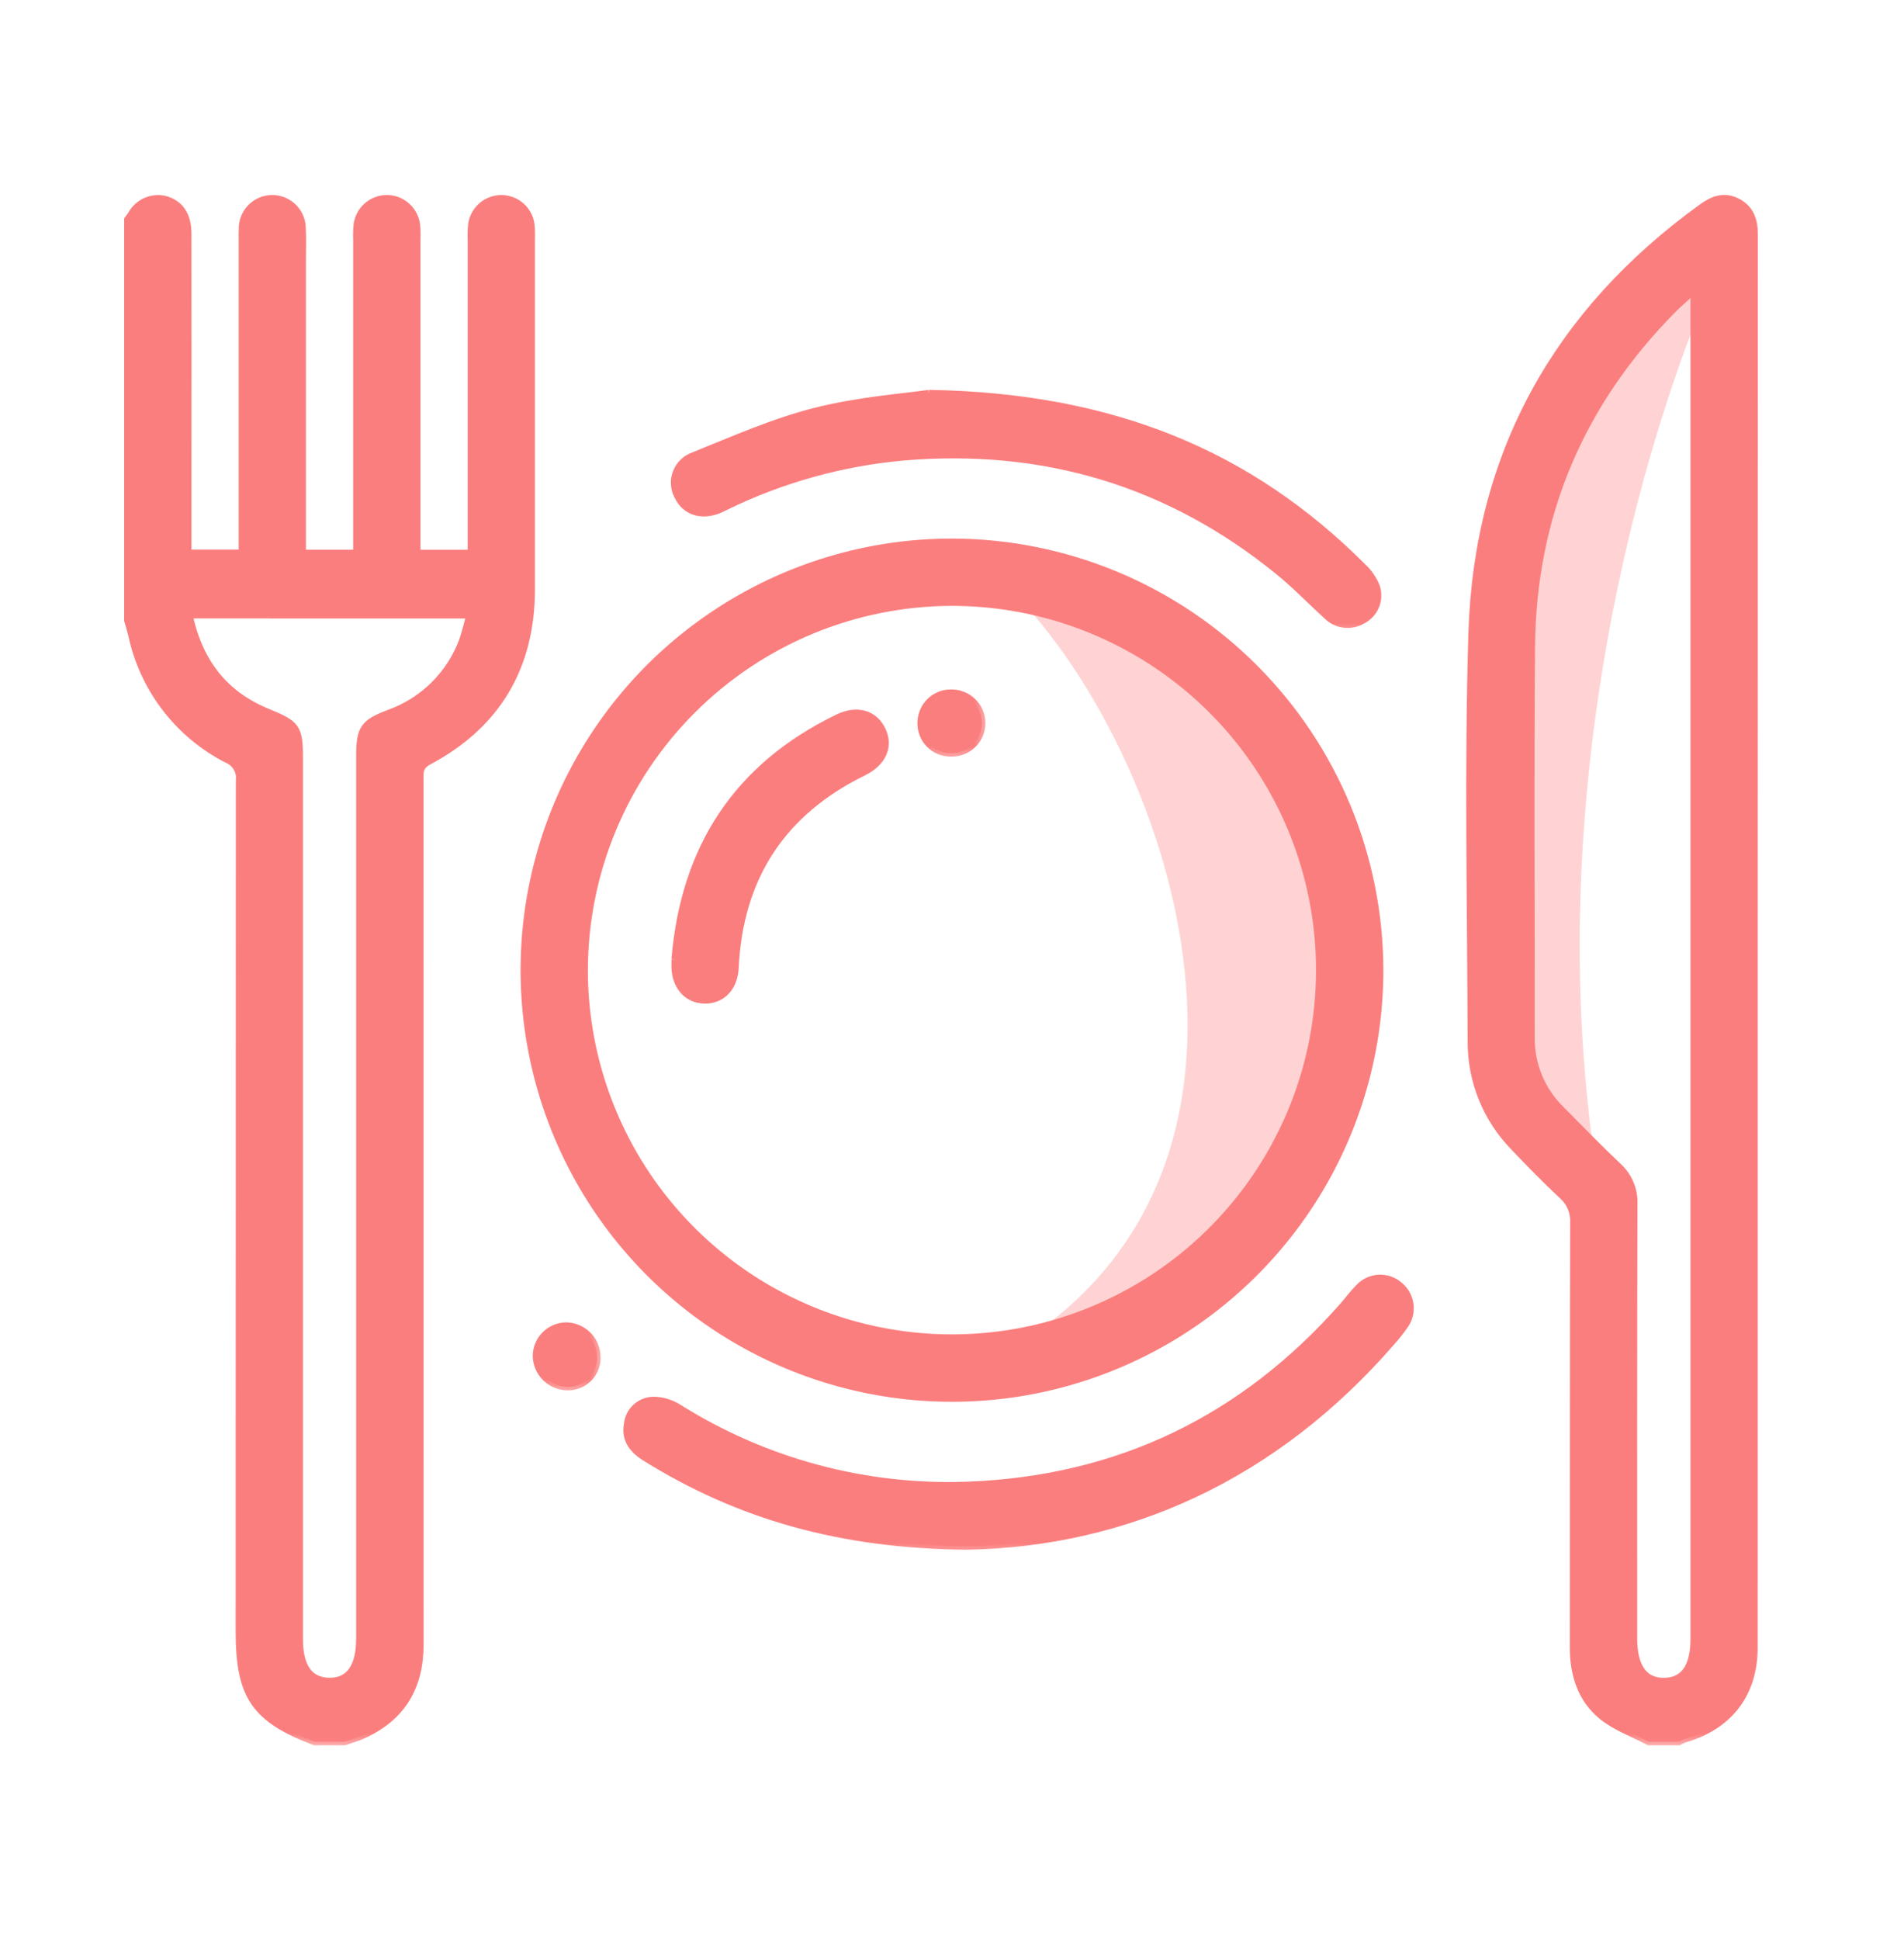 <svg width="54" height="55" viewBox="0 0 54 55" fill="none" xmlns="http://www.w3.org/2000/svg">
<mask id="mask0_3117_226" style="mask-type:alpha" maskUnits="userSpaceOnUse" x="0" y="0" width="54" height="55">
<rect y="0.5" width="54" height="54" fill="#D9D9D9"/>
</mask>
<g mask="url(#mask0_3117_226)">
<mask id="path-2-outside-1_3117_226" maskUnits="userSpaceOnUse" x="2.621" y="4.628" width="13" height="45" fill="black">
<rect fill="white" x="2.621" y="4.628" width="13" height="45"/>
<path d="M3.621 6.224C3.653 6.18 3.687 6.136 3.718 6.09C3.809 5.919 3.955 5.783 4.132 5.705C4.309 5.626 4.507 5.609 4.695 5.657C5.101 5.772 5.328 6.099 5.329 6.605C5.332 8.94 5.332 11.275 5.33 13.61V15.68H6.869V15.213C6.869 12.422 6.869 9.632 6.869 6.841C6.869 6.727 6.865 6.613 6.871 6.499C6.868 6.387 6.888 6.275 6.929 6.17C6.97 6.065 7.032 5.969 7.11 5.888C7.188 5.807 7.282 5.743 7.385 5.698C7.489 5.653 7.6 5.63 7.712 5.629C7.825 5.627 7.937 5.648 8.041 5.691C8.146 5.733 8.241 5.796 8.321 5.875C8.401 5.954 8.464 6.048 8.508 6.152C8.551 6.256 8.573 6.368 8.573 6.48C8.588 6.764 8.577 7.05 8.577 7.334V15.682H10.117V15.21C10.117 12.405 10.117 9.6 10.117 6.795C10.111 6.653 10.115 6.51 10.128 6.368C10.155 6.165 10.254 5.978 10.408 5.842C10.562 5.706 10.759 5.63 10.965 5.628C11.17 5.627 11.369 5.7 11.525 5.833C11.68 5.967 11.782 6.153 11.812 6.356C11.827 6.498 11.831 6.64 11.825 6.783C11.825 9.587 11.825 12.392 11.825 15.197V15.683H13.364V15.249C13.364 12.43 13.364 9.61 13.364 6.791C13.358 6.649 13.362 6.507 13.376 6.365C13.404 6.162 13.504 5.975 13.658 5.84C13.812 5.705 14.011 5.63 14.216 5.629C14.421 5.629 14.619 5.702 14.774 5.836C14.93 5.971 15.031 6.157 15.06 6.36C15.075 6.501 15.079 6.644 15.073 6.786C15.073 10.089 15.073 13.392 15.073 16.695C15.07 18.901 14.105 20.546 12.154 21.583C11.875 21.731 11.912 21.924 11.912 22.143C11.912 30.301 11.913 38.459 11.914 46.617C11.914 47.805 11.415 48.666 10.332 49.17C10.154 49.254 9.961 49.306 9.775 49.372H8.92C7.222 48.728 6.783 48.084 6.783 46.236C6.783 38.195 6.785 30.155 6.789 22.115C6.804 21.992 6.777 21.869 6.715 21.764C6.652 21.658 6.556 21.576 6.442 21.53C5.755 21.178 5.156 20.678 4.687 20.065C4.219 19.452 3.893 18.742 3.734 17.988C3.701 17.853 3.659 17.721 3.621 17.587V6.224ZM5.364 17.431C5.652 18.782 6.376 19.697 7.604 20.195C8.406 20.52 8.492 20.626 8.492 21.477C8.492 29.805 8.492 38.134 8.492 46.464C8.492 47.248 8.776 47.651 9.333 47.66C9.903 47.67 10.201 47.255 10.201 46.45C10.201 38.107 10.201 29.764 10.201 21.419C10.201 20.654 10.322 20.487 11.024 20.222C11.502 20.053 11.938 19.781 12.3 19.425C12.661 19.07 12.941 18.639 13.118 18.163C13.198 17.923 13.265 17.679 13.319 17.432L5.364 17.431Z"/>
</mask>
<path d="M3.621 6.224C3.653 6.18 3.687 6.136 3.718 6.09C3.809 5.919 3.955 5.783 4.132 5.705C4.309 5.626 4.507 5.609 4.695 5.657C5.101 5.772 5.328 6.099 5.329 6.605C5.332 8.94 5.332 11.275 5.33 13.61V15.68H6.869V15.213C6.869 12.422 6.869 9.632 6.869 6.841C6.869 6.727 6.865 6.613 6.871 6.499C6.868 6.387 6.888 6.275 6.929 6.17C6.97 6.065 7.032 5.969 7.11 5.888C7.188 5.807 7.282 5.743 7.385 5.698C7.489 5.653 7.6 5.63 7.712 5.629C7.825 5.627 7.937 5.648 8.041 5.691C8.146 5.733 8.241 5.796 8.321 5.875C8.401 5.954 8.464 6.048 8.508 6.152C8.551 6.256 8.573 6.368 8.573 6.48C8.588 6.764 8.577 7.05 8.577 7.334V15.682H10.117V15.21C10.117 12.405 10.117 9.6 10.117 6.795C10.111 6.653 10.115 6.51 10.128 6.368C10.155 6.165 10.254 5.978 10.408 5.842C10.562 5.706 10.759 5.63 10.965 5.628C11.17 5.627 11.369 5.7 11.525 5.833C11.68 5.967 11.782 6.153 11.812 6.356C11.827 6.498 11.831 6.64 11.825 6.783C11.825 9.587 11.825 12.392 11.825 15.197V15.683H13.364V15.249C13.364 12.43 13.364 9.61 13.364 6.791C13.358 6.649 13.362 6.507 13.376 6.365C13.404 6.162 13.504 5.975 13.658 5.84C13.812 5.705 14.011 5.63 14.216 5.629C14.421 5.629 14.619 5.702 14.774 5.836C14.93 5.971 15.031 6.157 15.06 6.36C15.075 6.501 15.079 6.644 15.073 6.786C15.073 10.089 15.073 13.392 15.073 16.695C15.07 18.901 14.105 20.546 12.154 21.583C11.875 21.731 11.912 21.924 11.912 22.143C11.912 30.301 11.913 38.459 11.914 46.617C11.914 47.805 11.415 48.666 10.332 49.17C10.154 49.254 9.961 49.306 9.775 49.372H8.92C7.222 48.728 6.783 48.084 6.783 46.236C6.783 38.195 6.785 30.155 6.789 22.115C6.804 21.992 6.777 21.869 6.715 21.764C6.652 21.658 6.556 21.576 6.442 21.53C5.755 21.178 5.156 20.678 4.687 20.065C4.219 19.452 3.893 18.742 3.734 17.988C3.701 17.853 3.659 17.721 3.621 17.587V6.224ZM5.364 17.431C5.652 18.782 6.376 19.697 7.604 20.195C8.406 20.52 8.492 20.626 8.492 21.477C8.492 29.805 8.492 38.134 8.492 46.464C8.492 47.248 8.776 47.651 9.333 47.66C9.903 47.67 10.201 47.255 10.201 46.45C10.201 38.107 10.201 29.764 10.201 21.419C10.201 20.654 10.322 20.487 11.024 20.222C11.502 20.053 11.938 19.781 12.3 19.425C12.661 19.07 12.941 18.639 13.118 18.163C13.198 17.923 13.265 17.679 13.319 17.432L5.364 17.431Z" fill="#FB7E7E"/>
<path d="M3.621 6.224C3.653 6.18 3.687 6.136 3.718 6.09C3.809 5.919 3.955 5.783 4.132 5.705C4.309 5.626 4.507 5.609 4.695 5.657C5.101 5.772 5.328 6.099 5.329 6.605C5.332 8.94 5.332 11.275 5.33 13.61V15.68H6.869V15.213C6.869 12.422 6.869 9.632 6.869 6.841C6.869 6.727 6.865 6.613 6.871 6.499C6.868 6.387 6.888 6.275 6.929 6.17C6.97 6.065 7.032 5.969 7.11 5.888C7.188 5.807 7.282 5.743 7.385 5.698C7.489 5.653 7.6 5.63 7.712 5.629C7.825 5.627 7.937 5.648 8.041 5.691C8.146 5.733 8.241 5.796 8.321 5.875C8.401 5.954 8.464 6.048 8.508 6.152C8.551 6.256 8.573 6.368 8.573 6.48C8.588 6.764 8.577 7.05 8.577 7.334V15.682H10.117V15.21C10.117 12.405 10.117 9.6 10.117 6.795C10.111 6.653 10.115 6.51 10.128 6.368C10.155 6.165 10.254 5.978 10.408 5.842C10.562 5.706 10.759 5.63 10.965 5.628C11.17 5.627 11.369 5.7 11.525 5.833C11.68 5.967 11.782 6.153 11.812 6.356C11.827 6.498 11.831 6.64 11.825 6.783C11.825 9.587 11.825 12.392 11.825 15.197V15.683H13.364V15.249C13.364 12.43 13.364 9.61 13.364 6.791C13.358 6.649 13.362 6.507 13.376 6.365C13.404 6.162 13.504 5.975 13.658 5.84C13.812 5.705 14.011 5.63 14.216 5.629C14.421 5.629 14.619 5.702 14.774 5.836C14.93 5.971 15.031 6.157 15.06 6.36C15.075 6.501 15.079 6.644 15.073 6.786C15.073 10.089 15.073 13.392 15.073 16.695C15.07 18.901 14.105 20.546 12.154 21.583C11.875 21.731 11.912 21.924 11.912 22.143C11.912 30.301 11.913 38.459 11.914 46.617C11.914 47.805 11.415 48.666 10.332 49.17C10.154 49.254 9.961 49.306 9.775 49.372H8.92C7.222 48.728 6.783 48.084 6.783 46.236C6.783 38.195 6.785 30.155 6.789 22.115C6.804 21.992 6.777 21.869 6.715 21.764C6.652 21.658 6.556 21.576 6.442 21.53C5.755 21.178 5.156 20.678 4.687 20.065C4.219 19.452 3.893 18.742 3.734 17.988C3.701 17.853 3.659 17.721 3.621 17.587V6.224ZM5.364 17.431C5.652 18.782 6.376 19.697 7.604 20.195C8.406 20.52 8.492 20.626 8.492 21.477C8.492 29.805 8.492 38.134 8.492 46.464C8.492 47.248 8.776 47.651 9.333 47.66C9.903 47.67 10.201 47.255 10.201 46.45C10.201 38.107 10.201 29.764 10.201 21.419C10.201 20.654 10.322 20.487 11.024 20.222C11.502 20.053 11.938 19.781 12.3 19.425C12.661 19.07 12.941 18.639 13.118 18.163C13.198 17.923 13.265 17.679 13.319 17.432L5.364 17.431Z" stroke="#FB7E7E" stroke-width="0.2" mask="url(#path-2-outside-1_3117_226)"/>
<path d="M45.5 34.5C43.25 22.55 46.979 11.021 49.125 6.75L45.125 10.125L42.625 14.75V30.313L45.5 34.5Z" fill="#FFD3D3"/>
<path d="M27.5 38.875C38.156 33.813 32.812 20 27.938 16.063L35.062 18.938L39 28.375L34.688 35.938L27.5 38.875Z" fill="#FFD3D3"/>
<mask id="path-5-outside-2_3117_226" maskUnits="userSpaceOnUse" x="40.685" y="4.627" width="10" height="45" fill="black">
<rect fill="white" x="40.685" y="4.627" width="10" height="45"/>
<path d="M46.762 49.373C46.315 49.136 45.818 48.962 45.434 48.648C44.843 48.164 44.622 47.472 44.623 46.705C44.627 42.691 44.621 38.676 44.632 34.662C44.64 34.516 44.615 34.37 44.558 34.235C44.501 34.101 44.414 33.981 44.303 33.885C43.835 33.449 43.386 32.99 42.945 32.526C42.156 31.724 41.718 30.642 41.724 29.517C41.715 25.659 41.627 21.798 41.746 17.944C41.904 12.867 44.155 8.843 48.279 5.87C48.587 5.648 48.908 5.533 49.272 5.721C49.646 5.914 49.755 6.242 49.755 6.645C49.751 19.998 49.75 33.352 49.75 46.705C49.75 48.017 49.037 48.938 47.767 49.3C47.715 49.32 47.664 49.344 47.615 49.372L46.762 49.373ZM48.044 8.225C47.787 8.461 47.604 8.615 47.435 8.785C44.822 11.431 43.468 14.615 43.436 18.331C43.404 22.018 43.43 25.705 43.427 29.392C43.42 29.778 43.492 30.16 43.639 30.516C43.787 30.872 44.006 31.194 44.283 31.462C44.817 31.996 45.338 32.54 45.888 33.058C46.04 33.196 46.16 33.366 46.238 33.555C46.316 33.745 46.352 33.949 46.341 34.154C46.33 38.254 46.334 42.354 46.334 46.454C46.334 47.258 46.635 47.673 47.205 47.662C47.761 47.651 48.044 47.248 48.044 46.464V8.225H48.044Z"/>
</mask>
<path d="M46.762 49.373C46.315 49.136 45.818 48.962 45.434 48.648C44.843 48.164 44.622 47.472 44.623 46.705C44.627 42.691 44.621 38.676 44.632 34.662C44.64 34.516 44.615 34.37 44.558 34.235C44.501 34.101 44.414 33.981 44.303 33.885C43.835 33.449 43.386 32.99 42.945 32.526C42.156 31.724 41.718 30.642 41.724 29.517C41.715 25.659 41.627 21.798 41.746 17.944C41.904 12.867 44.155 8.843 48.279 5.87C48.587 5.648 48.908 5.533 49.272 5.721C49.646 5.914 49.755 6.242 49.755 6.645C49.751 19.998 49.75 33.352 49.75 46.705C49.75 48.017 49.037 48.938 47.767 49.3C47.715 49.32 47.664 49.344 47.615 49.372L46.762 49.373ZM48.044 8.225C47.787 8.461 47.604 8.615 47.435 8.785C44.822 11.431 43.468 14.615 43.436 18.331C43.404 22.018 43.43 25.705 43.427 29.392C43.42 29.778 43.492 30.16 43.639 30.516C43.787 30.872 44.006 31.194 44.283 31.462C44.817 31.996 45.338 32.54 45.888 33.058C46.04 33.196 46.16 33.366 46.238 33.555C46.316 33.745 46.352 33.949 46.341 34.154C46.33 38.254 46.334 42.354 46.334 46.454C46.334 47.258 46.635 47.673 47.205 47.662C47.761 47.651 48.044 47.248 48.044 46.464V8.225H48.044Z" fill="#FB7E7E"/>
<path d="M46.762 49.373C46.315 49.136 45.818 48.962 45.434 48.648C44.843 48.164 44.622 47.472 44.623 46.705C44.627 42.691 44.621 38.676 44.632 34.662C44.64 34.516 44.615 34.37 44.558 34.235C44.501 34.101 44.414 33.981 44.303 33.885C43.835 33.449 43.386 32.99 42.945 32.526C42.156 31.724 41.718 30.642 41.724 29.517C41.715 25.659 41.627 21.798 41.746 17.944C41.904 12.867 44.155 8.843 48.279 5.87C48.587 5.648 48.908 5.533 49.272 5.721C49.646 5.914 49.755 6.242 49.755 6.645C49.751 19.998 49.75 33.352 49.75 46.705C49.75 48.017 49.037 48.938 47.767 49.3C47.715 49.32 47.664 49.344 47.615 49.372L46.762 49.373ZM48.044 8.225C47.787 8.461 47.604 8.615 47.435 8.785C44.822 11.431 43.468 14.615 43.436 18.331C43.404 22.018 43.43 25.705 43.427 29.392C43.42 29.778 43.492 30.16 43.639 30.516C43.787 30.872 44.006 31.194 44.283 31.462C44.817 31.996 45.338 32.54 45.888 33.058C46.04 33.196 46.16 33.366 46.238 33.555C46.316 33.745 46.352 33.949 46.341 34.154C46.33 38.254 46.334 42.354 46.334 46.454C46.334 47.258 46.635 47.673 47.205 47.662C47.761 47.651 48.044 47.248 48.044 46.464V8.225H48.044Z" stroke="#FB7E7E" stroke-width="0.2" mask="url(#path-5-outside-2_3117_226)"/>
<mask id="path-6-outside-3_3117_226" maskUnits="userSpaceOnUse" x="13.864" y="14.367" width="26" height="26" fill="black">
<rect fill="white" x="13.864" y="14.367" width="26" height="26"/>
<path d="M39.135 27.506C39.134 29.907 38.421 32.254 37.085 34.25C35.75 36.245 33.853 37.8 31.634 38.717C29.415 39.634 26.974 39.872 24.619 39.401C22.265 38.93 20.103 37.771 18.407 36.071C16.712 34.371 15.559 32.206 15.094 29.851C14.629 27.495 14.874 25.054 15.796 22.837C16.719 20.621 18.279 18.728 20.278 17.398C22.278 16.068 24.626 15.361 27.027 15.367C30.24 15.38 33.317 16.664 35.586 18.938C37.854 21.213 39.13 24.293 39.134 27.506M16.573 27.509C16.575 29.57 17.187 31.585 18.334 33.298C19.48 35.012 21.109 36.347 23.014 37.135C24.919 37.922 27.015 38.128 29.037 37.724C31.059 37.321 32.916 36.328 34.373 34.87C35.83 33.411 36.822 31.553 37.224 29.532C37.625 27.509 37.419 25.414 36.629 23.509C35.84 21.605 34.504 19.977 32.789 18.832C31.075 17.686 29.06 17.075 26.998 17.075C24.233 17.08 21.583 18.181 19.629 20.137C17.675 22.093 16.576 24.744 16.573 27.509Z"/>
</mask>
<path d="M39.135 27.506C39.134 29.907 38.421 32.254 37.085 34.25C35.75 36.245 33.853 37.8 31.634 38.717C29.415 39.634 26.974 39.872 24.619 39.401C22.265 38.93 20.103 37.771 18.407 36.071C16.712 34.371 15.559 32.206 15.094 29.851C14.629 27.495 14.874 25.054 15.796 22.837C16.719 20.621 18.279 18.728 20.278 17.398C22.278 16.068 24.626 15.361 27.027 15.367C30.24 15.38 33.317 16.664 35.586 18.938C37.854 21.213 39.13 24.293 39.134 27.506M16.573 27.509C16.575 29.57 17.187 31.585 18.334 33.298C19.48 35.012 21.109 36.347 23.014 37.135C24.919 37.922 27.015 38.128 29.037 37.724C31.059 37.321 32.916 36.328 34.373 34.87C35.83 33.411 36.822 31.553 37.224 29.532C37.625 27.509 37.419 25.414 36.629 23.509C35.84 21.605 34.504 19.977 32.789 18.832C31.075 17.686 29.06 17.075 26.998 17.075C24.233 17.08 21.583 18.181 19.629 20.137C17.675 22.093 16.576 24.744 16.573 27.509Z" fill="#FB7E7E"/>
<path d="M27.027 15.367L27.028 15.267L27.028 15.267L27.027 15.367ZM16.573 27.509L16.473 27.509L16.473 27.509L16.573 27.509ZM26.998 17.075L26.998 16.975L26.998 16.975L26.998 17.075ZM39.035 27.506C39.034 29.887 38.327 32.215 37.002 34.194L37.169 34.305C38.515 32.293 39.234 29.927 39.234 27.506L39.035 27.506ZM37.002 34.194C35.678 36.173 33.797 37.715 31.596 38.625L31.672 38.809C33.91 37.885 35.822 36.317 37.169 34.305L37.002 34.194ZM31.596 38.625C29.395 39.534 26.974 39.77 24.639 39.303L24.599 39.499C26.973 39.974 29.435 39.734 31.672 38.809L31.596 38.625ZM24.639 39.303C22.304 38.836 20.16 37.687 18.478 36.001L18.336 36.142C20.046 37.856 22.226 39.024 24.599 39.499L24.639 39.303ZM18.478 36.001C16.796 34.315 15.653 32.167 15.192 29.831L14.996 29.87C15.464 32.245 16.627 34.428 18.336 36.142L18.478 36.001ZM15.192 29.831C14.731 27.495 14.973 25.074 15.889 22.876L15.704 22.799C14.774 25.034 14.527 27.495 14.996 29.87L15.192 29.831ZM15.889 22.876C16.804 20.678 18.351 18.8 20.334 17.481L20.223 17.315C18.207 18.655 16.635 20.564 15.704 22.799L15.889 22.876ZM20.334 17.481C22.317 16.162 24.646 15.461 27.027 15.467L27.028 15.267C24.607 15.261 22.239 15.974 20.223 17.315L20.334 17.481ZM27.027 15.467C30.213 15.479 33.265 16.753 35.515 19.009L35.656 18.868C33.369 16.574 30.267 15.28 27.028 15.267L27.027 15.467ZM35.515 19.009C37.765 21.265 39.03 24.32 39.034 27.506L39.234 27.506C39.23 24.267 37.944 21.161 35.656 18.868L35.515 19.009ZM16.473 27.509C16.475 29.59 17.093 31.624 18.251 33.354L18.417 33.243C17.282 31.546 16.675 29.55 16.673 27.509L16.473 27.509ZM18.251 33.354C19.408 35.084 21.053 36.432 22.976 37.227L23.052 37.042C21.166 36.262 19.553 34.94 18.417 33.243L18.251 33.354ZM22.976 37.227C24.899 38.022 27.015 38.23 29.057 37.823L29.018 37.627C27.015 38.026 24.939 37.822 23.052 37.042L22.976 37.227ZM29.057 37.823C31.098 37.416 32.972 36.413 34.444 34.94L34.302 34.799C32.859 36.243 31.02 37.227 29.018 37.627L29.057 37.823ZM34.444 34.94C35.915 33.468 36.916 31.592 37.322 29.551L37.126 29.512C36.728 31.515 35.745 33.355 34.302 34.799L34.444 34.94ZM37.322 29.551C37.727 27.509 37.518 25.394 36.722 23.471L36.537 23.547C37.319 25.434 37.523 27.509 37.126 29.512L37.322 29.551ZM36.722 23.471C35.925 21.548 34.576 19.905 32.845 18.749L32.734 18.915C34.432 20.049 35.755 21.661 36.537 23.547L36.722 23.471ZM32.845 18.749C31.114 17.592 29.08 16.975 26.998 16.975L26.998 17.175C29.04 17.175 31.036 17.781 32.734 18.915L32.845 18.749ZM26.998 16.975C24.207 16.98 21.531 18.092 19.558 20.066L19.7 20.208C21.635 18.27 24.26 17.18 26.998 17.175L26.998 16.975ZM19.558 20.066C17.585 22.041 16.476 24.717 16.473 27.509L16.673 27.509C16.676 24.77 17.764 22.145 19.7 20.208L19.558 20.066Z" fill="#FB7E7E" mask="url(#path-6-outside-3_3117_226)"/>
<mask id="path-8-outside-4_3117_226" maskUnits="userSpaceOnUse" x="16.779" y="35.233" width="24" height="9" fill="black">
<rect fill="white" x="16.779" y="35.233" width="24" height="9"/>
<path d="M27.444 43.832C23.84 43.8 20.953 42.972 18.303 41.322C17.947 41.1 17.715 40.81 17.794 40.376C17.811 40.195 17.893 40.027 18.024 39.902C18.155 39.776 18.327 39.703 18.508 39.694C18.761 39.691 19.008 39.76 19.223 39.892C21.685 41.445 24.559 42.215 27.467 42.1C31.728 41.935 35.267 40.223 38.086 37.024C38.237 36.853 38.372 36.668 38.532 36.507C38.677 36.346 38.879 36.248 39.095 36.234C39.312 36.221 39.524 36.293 39.688 36.435C39.855 36.572 39.963 36.768 39.99 36.982C40.016 37.197 39.959 37.413 39.83 37.587C39.715 37.749 39.591 37.906 39.457 38.053C36.158 41.85 31.976 43.74 27.444 43.831"/>
</mask>
<path d="M27.444 43.832C23.84 43.8 20.953 42.972 18.303 41.322C17.947 41.1 17.715 40.81 17.794 40.376C17.811 40.195 17.893 40.027 18.024 39.902C18.155 39.776 18.327 39.703 18.508 39.694C18.761 39.691 19.008 39.76 19.223 39.892C21.685 41.445 24.559 42.215 27.467 42.1C31.728 41.935 35.267 40.223 38.086 37.024C38.237 36.853 38.372 36.668 38.532 36.507C38.677 36.346 38.879 36.248 39.095 36.234C39.312 36.221 39.524 36.293 39.688 36.435C39.855 36.572 39.963 36.768 39.99 36.982C40.016 37.197 39.959 37.413 39.83 37.587C39.715 37.749 39.591 37.906 39.457 38.053C36.158 41.85 31.976 43.74 27.444 43.831" fill="#FB7E7E"/>
<path d="M18.303 41.322L18.356 41.237L18.356 41.237L18.303 41.322ZM17.794 40.376L17.893 40.394L17.894 40.385L17.794 40.376ZM18.508 39.694L18.507 39.594L18.504 39.594L18.508 39.694ZM19.223 39.892L19.276 39.807L19.275 39.807L19.223 39.892ZM27.467 42.1L27.463 42L27.463 42L27.467 42.1ZM38.086 37.024L38.011 36.958L38.011 36.958L38.086 37.024ZM38.532 36.507L38.603 36.577L38.606 36.573L38.532 36.507ZM39.688 36.435L39.622 36.511L39.625 36.513L39.688 36.435ZM39.83 37.587L39.749 37.527L39.748 37.529L39.83 37.587ZM39.457 38.053L39.383 37.986L39.382 37.988L39.457 38.053ZM27.445 43.732C23.857 43.7 20.989 42.876 18.356 41.237L18.25 41.406C20.918 43.067 23.822 43.9 27.443 43.932L27.445 43.732ZM18.356 41.237C18.185 41.13 18.052 41.013 17.971 40.877C17.892 40.744 17.857 40.588 17.893 40.394L17.696 40.358C17.652 40.598 17.694 40.804 17.8 40.98C17.903 41.153 18.065 41.291 18.25 41.406L18.356 41.237ZM17.894 40.385C17.909 40.229 17.979 40.083 18.093 39.974L17.955 39.829C17.806 39.971 17.714 40.162 17.695 40.366L17.894 40.385ZM18.093 39.974C18.207 39.865 18.356 39.801 18.513 39.794L18.504 39.594C18.299 39.604 18.104 39.687 17.955 39.829L18.093 39.974ZM18.51 39.794C18.743 39.791 18.972 39.855 19.17 39.977L19.275 39.807C19.044 39.665 18.778 39.591 18.507 39.594L18.51 39.794ZM19.169 39.977C21.648 41.54 24.543 42.315 27.471 42.2L27.463 42C24.575 42.114 21.721 41.349 19.276 39.807L19.169 39.977ZM27.471 42.2C31.76 42.034 35.324 40.309 38.161 37.09L38.011 36.958C35.21 40.136 31.697 41.836 27.463 42L27.471 42.2ZM38.161 37.09C38.238 37.003 38.311 36.912 38.383 36.825C38.455 36.738 38.526 36.654 38.603 36.577L38.461 36.436C38.378 36.52 38.301 36.609 38.228 36.698C38.154 36.787 38.085 36.874 38.011 36.958L38.161 37.09ZM38.606 36.573C38.734 36.432 38.911 36.346 39.102 36.334L39.089 36.135C38.847 36.15 38.62 36.259 38.458 36.44L38.606 36.573ZM39.102 36.334C39.291 36.322 39.478 36.386 39.622 36.511L39.753 36.36C39.57 36.201 39.331 36.12 39.089 36.135L39.102 36.334ZM39.625 36.513C39.772 36.633 39.867 36.806 39.891 36.995L40.089 36.97C40.059 36.73 39.938 36.511 39.751 36.358L39.625 36.513ZM39.891 36.995C39.914 37.184 39.863 37.374 39.749 37.527L39.91 37.646C40.054 37.452 40.119 37.21 40.089 36.97L39.891 36.995ZM39.748 37.529C39.636 37.689 39.514 37.842 39.383 37.986L39.532 38.12C39.668 37.969 39.795 37.81 39.911 37.644L39.748 37.529ZM39.382 37.988C36.101 41.764 31.945 43.641 27.442 43.732L27.446 43.931C32.007 43.839 36.215 41.937 39.533 38.119L39.382 37.988Z" fill="#FB7E7E" mask="url(#path-8-outside-4_3117_226)"/>
<mask id="path-10-outside-5_3117_226" maskUnits="userSpaceOnUse" x="18.127" y="10.152" width="22" height="8" fill="black">
<rect fill="white" x="18.127" y="10.152" width="22" height="8"/>
<path d="M26.346 11.152C31.532 11.236 35.435 12.849 38.658 16.076C38.822 16.231 38.951 16.42 39.035 16.629C39.094 16.808 39.088 17.001 39.018 17.175C38.948 17.349 38.818 17.493 38.652 17.58C38.491 17.677 38.303 17.718 38.117 17.695C37.931 17.671 37.758 17.586 37.627 17.452C37.175 17.041 36.75 16.596 36.276 16.21C33.171 13.681 29.614 12.618 25.627 12.954C23.882 13.111 22.179 13.584 20.603 14.35C20.539 14.381 20.476 14.414 20.41 14.442C19.901 14.661 19.426 14.506 19.217 14.054C19.164 13.952 19.133 13.839 19.128 13.724C19.122 13.609 19.14 13.494 19.183 13.387C19.225 13.28 19.289 13.183 19.372 13.103C19.454 13.022 19.553 12.961 19.662 12.922C20.805 12.461 21.946 11.954 23.137 11.655C24.383 11.341 25.684 11.25 26.346 11.152"/>
</mask>
<path d="M26.346 11.152C31.532 11.236 35.435 12.849 38.658 16.076C38.822 16.231 38.951 16.42 39.035 16.629C39.094 16.808 39.088 17.001 39.018 17.175C38.948 17.349 38.818 17.493 38.652 17.58C38.491 17.677 38.303 17.718 38.117 17.695C37.931 17.671 37.758 17.586 37.627 17.452C37.175 17.041 36.75 16.596 36.276 16.21C33.171 13.681 29.614 12.618 25.627 12.954C23.882 13.111 22.179 13.584 20.603 14.35C20.539 14.381 20.476 14.414 20.41 14.442C19.901 14.661 19.426 14.506 19.217 14.054C19.164 13.952 19.133 13.839 19.128 13.724C19.122 13.609 19.14 13.494 19.183 13.387C19.225 13.28 19.289 13.183 19.372 13.103C19.454 13.022 19.553 12.961 19.662 12.922C20.805 12.461 21.946 11.954 23.137 11.655C24.383 11.341 25.684 11.25 26.346 11.152" fill="#FB7E7E"/>
<path d="M38.658 16.076L38.587 16.147L38.59 16.149L38.658 16.076ZM39.035 16.629L39.13 16.598L39.128 16.592L39.035 16.629ZM38.652 17.58L38.605 17.491L38.6 17.495L38.652 17.58ZM37.627 17.452L37.699 17.382L37.694 17.378L37.627 17.452ZM36.276 16.21L36.213 16.288L36.213 16.288L36.276 16.21ZM25.627 12.954L25.619 12.854L25.619 12.854L25.627 12.954ZM20.603 14.35L20.646 14.441L20.647 14.44L20.603 14.35ZM20.41 14.442L20.371 14.35L20.371 14.35L20.41 14.442ZM19.217 14.054L19.307 14.012L19.305 14.008L19.217 14.054ZM19.662 12.922L19.696 13.016L19.699 13.014L19.662 12.922ZM23.137 11.655L23.161 11.752L23.161 11.752L23.137 11.655ZM26.344 11.252C31.507 11.336 35.385 12.94 38.587 16.147L38.729 16.006C35.486 12.758 31.556 11.136 26.347 11.052L26.344 11.252ZM38.59 16.149C38.743 16.294 38.864 16.471 38.943 16.667L39.128 16.592C39.038 16.369 38.901 16.169 38.727 16.004L38.59 16.149ZM38.94 16.661C38.992 16.817 38.987 16.986 38.925 17.138L39.111 17.213C39.19 17.017 39.197 16.799 39.13 16.598L38.94 16.661ZM38.925 17.138C38.864 17.29 38.75 17.415 38.605 17.491L38.698 17.669C38.885 17.57 39.032 17.409 39.111 17.213L38.925 17.138ZM38.6 17.495C38.459 17.58 38.293 17.616 38.129 17.595L38.105 17.794C38.313 17.82 38.524 17.775 38.703 17.666L38.6 17.495ZM38.129 17.595C37.966 17.575 37.814 17.5 37.699 17.382L37.556 17.522C37.703 17.672 37.896 17.768 38.105 17.794L38.129 17.595ZM37.694 17.378C37.25 16.974 36.815 16.52 36.34 16.133L36.213 16.288C36.685 16.672 37.099 17.107 37.56 17.526L37.694 17.378ZM36.34 16.133C33.214 13.587 29.631 12.516 25.619 12.854L25.636 13.054C29.597 12.72 33.129 13.775 36.213 16.288L36.34 16.133ZM25.619 12.854C23.861 13.012 22.146 13.489 20.559 14.261L20.647 14.44C22.212 13.679 23.903 13.209 25.636 13.054L25.619 12.854ZM20.56 14.26C20.489 14.294 20.435 14.323 20.371 14.35L20.45 14.534C20.517 14.506 20.588 14.468 20.646 14.441L20.56 14.26ZM20.371 14.35C20.134 14.452 19.913 14.463 19.732 14.404C19.552 14.346 19.401 14.214 19.307 14.012L19.126 14.096C19.242 14.345 19.433 14.518 19.67 14.595C19.906 14.671 20.177 14.651 20.45 14.534L20.371 14.35ZM19.305 14.008C19.259 13.919 19.233 13.82 19.227 13.719L19.028 13.729C19.034 13.859 19.068 13.985 19.128 14.1L19.305 14.008ZM19.227 13.719C19.222 13.618 19.239 13.518 19.276 13.424L19.09 13.351C19.042 13.471 19.021 13.6 19.028 13.729L19.227 13.719ZM19.276 13.424C19.313 13.33 19.369 13.245 19.442 13.174L19.302 13.031C19.209 13.121 19.137 13.23 19.09 13.351L19.276 13.424ZM19.442 13.174C19.514 13.104 19.601 13.05 19.696 13.016L19.628 12.828C19.506 12.871 19.395 12.941 19.302 13.031L19.442 13.174ZM19.699 13.014C20.848 12.552 21.979 12.049 23.161 11.752L23.113 11.558C21.913 11.859 20.763 12.371 19.624 12.829L19.699 13.014ZM23.161 11.752C24.401 11.44 25.688 11.35 26.361 11.251L26.331 11.053C25.68 11.149 24.364 11.243 23.112 11.558L23.161 11.752Z" fill="#FB7E7E" mask="url(#path-10-outside-5_3117_226)"/>
<mask id="path-12-outside-6_3117_226" maskUnits="userSpaceOnUse" x="14.209" y="36.585" width="3" height="3" fill="black">
<rect fill="white" x="14.209" y="36.585" width="3" height="3"/>
<path d="M16.932 38.453C16.938 38.562 16.921 38.672 16.883 38.775C16.845 38.878 16.787 38.973 16.712 39.053C16.637 39.133 16.546 39.198 16.446 39.242C16.346 39.287 16.237 39.312 16.128 39.314C15.892 39.32 15.664 39.233 15.492 39.072C15.32 38.911 15.218 38.688 15.209 38.453C15.208 38.34 15.229 38.227 15.271 38.122C15.314 38.017 15.376 37.921 15.456 37.841C15.536 37.76 15.63 37.696 15.735 37.652C15.839 37.608 15.951 37.586 16.065 37.585C16.293 37.591 16.51 37.684 16.672 37.846C16.833 38.007 16.927 38.224 16.932 38.453Z"/>
</mask>
<path d="M16.932 38.453C16.938 38.562 16.921 38.672 16.883 38.775C16.845 38.878 16.787 38.973 16.712 39.053C16.637 39.133 16.546 39.198 16.446 39.242C16.346 39.287 16.237 39.312 16.128 39.314C15.892 39.32 15.664 39.233 15.492 39.072C15.32 38.911 15.218 38.688 15.209 38.453C15.208 38.34 15.229 38.227 15.271 38.122C15.314 38.017 15.376 37.921 15.456 37.841C15.536 37.76 15.63 37.696 15.735 37.652C15.839 37.608 15.951 37.586 16.065 37.585C16.293 37.591 16.51 37.684 16.672 37.846C16.833 38.007 16.927 38.224 16.932 38.453Z" fill="#FB7E7E"/>
<path d="M16.932 38.453C16.938 38.562 16.921 38.672 16.883 38.775C16.845 38.878 16.787 38.973 16.712 39.053C16.637 39.133 16.546 39.198 16.446 39.242C16.346 39.287 16.237 39.312 16.128 39.314C15.892 39.32 15.664 39.233 15.492 39.072C15.32 38.911 15.218 38.688 15.209 38.453C15.208 38.34 15.229 38.227 15.271 38.122C15.314 38.017 15.376 37.921 15.456 37.841C15.536 37.76 15.63 37.696 15.735 37.652C15.839 37.608 15.951 37.586 16.065 37.585C16.293 37.591 16.51 37.684 16.672 37.846C16.833 38.007 16.927 38.224 16.932 38.453Z" stroke="#FB7E7E" stroke-width="0.2" mask="url(#path-12-outside-6_3117_226)"/>
<mask id="path-13-outside-7_3117_226" maskUnits="userSpaceOnUse" x="18.143" y="19.215" width="8" height="10" fill="black">
<rect fill="white" x="18.143" y="19.215" width="8" height="10"/>
<path d="M19.143 27.197C19.404 24.046 20.898 21.728 23.77 20.343C24.309 20.083 24.794 20.23 25.016 20.686C25.244 21.154 25.041 21.619 24.482 21.893C22.175 23.025 20.972 24.877 20.85 27.439C20.824 27.993 20.474 28.359 19.983 28.35C19.493 28.342 19.15 27.957 19.143 27.411C19.143 27.339 19.143 27.268 19.143 27.197"/>
</mask>
<path d="M19.143 27.197C19.404 24.046 20.898 21.728 23.77 20.343C24.309 20.083 24.794 20.23 25.016 20.686C25.244 21.154 25.041 21.619 24.482 21.893C22.175 23.025 20.972 24.877 20.85 27.439C20.824 27.993 20.474 28.359 19.983 28.35C19.493 28.342 19.15 27.957 19.143 27.411C19.143 27.339 19.143 27.268 19.143 27.197" fill="#FB7E7E"/>
<path d="M23.77 20.343L23.727 20.253L23.727 20.253L23.77 20.343ZM25.016 20.686L24.926 20.73L24.926 20.73L25.016 20.686ZM24.482 21.893L24.526 21.983L24.526 21.983L24.482 21.893ZM20.85 27.439L20.75 27.434L20.75 27.435L20.85 27.439ZM19.143 27.411H19.043L19.043 27.412L19.143 27.411ZM19.242 27.205C19.501 24.087 20.975 21.802 23.814 20.433L23.727 20.253C20.821 21.654 19.307 24.004 19.043 27.188L19.242 27.205ZM23.814 20.433C24.066 20.311 24.297 20.289 24.484 20.342C24.671 20.395 24.826 20.525 24.926 20.73L25.106 20.643C24.983 20.391 24.785 20.22 24.539 20.15C24.294 20.081 24.013 20.115 23.727 20.253L23.814 20.433ZM24.926 20.73C25.029 20.94 25.032 21.142 24.953 21.322C24.873 21.503 24.703 21.673 24.438 21.803L24.526 21.983C24.82 21.838 25.032 21.639 25.136 21.402C25.241 21.164 25.232 20.9 25.106 20.643L24.926 20.73ZM24.438 21.803C23.271 22.375 22.379 23.133 21.763 24.075C21.147 25.017 20.811 26.139 20.75 27.434L20.95 27.444C21.01 26.178 21.337 25.092 21.93 24.184C22.523 23.277 23.386 22.542 24.526 21.983L24.438 21.803ZM20.75 27.435C20.738 27.692 20.651 27.897 20.518 28.037C20.386 28.175 20.203 28.254 19.985 28.25L19.981 28.45C20.253 28.455 20.491 28.355 20.663 28.175C20.834 27.995 20.936 27.741 20.95 27.444L20.75 27.435ZM19.985 28.25C19.558 28.243 19.25 27.912 19.243 27.409L19.043 27.412C19.051 28.002 19.427 28.441 19.981 28.45L19.985 28.25ZM19.243 27.411C19.243 27.41 19.243 27.41 19.243 27.41C19.243 27.41 19.243 27.41 19.243 27.41C19.243 27.41 19.243 27.41 19.243 27.409C19.243 27.409 19.243 27.409 19.243 27.409C19.243 27.409 19.243 27.409 19.243 27.409C19.243 27.409 19.243 27.408 19.243 27.408C19.243 27.408 19.243 27.408 19.243 27.408C19.243 27.408 19.243 27.407 19.243 27.407C19.243 27.407 19.243 27.407 19.243 27.407C19.243 27.407 19.243 27.407 19.243 27.407C19.243 27.406 19.243 27.406 19.243 27.406C19.243 27.406 19.243 27.406 19.243 27.406C19.243 27.405 19.243 27.405 19.243 27.405C19.243 27.405 19.243 27.405 19.243 27.405C19.243 27.405 19.243 27.405 19.243 27.404C19.243 27.404 19.243 27.404 19.243 27.404C19.243 27.404 19.243 27.404 19.243 27.404C19.243 27.403 19.243 27.403 19.243 27.403C19.243 27.403 19.243 27.403 19.243 27.403C19.243 27.403 19.243 27.402 19.243 27.402C19.243 27.402 19.243 27.402 19.243 27.402C19.243 27.402 19.243 27.402 19.243 27.401C19.243 27.401 19.243 27.401 19.243 27.401C19.243 27.401 19.243 27.401 19.243 27.401C19.243 27.401 19.243 27.4 19.243 27.4C19.243 27.4 19.243 27.4 19.243 27.4C19.243 27.4 19.243 27.399 19.243 27.399C19.243 27.399 19.243 27.399 19.243 27.399C19.243 27.399 19.243 27.399 19.243 27.399C19.243 27.398 19.243 27.398 19.243 27.398C19.243 27.398 19.243 27.398 19.243 27.398C19.243 27.398 19.243 27.398 19.243 27.397C19.243 27.397 19.243 27.397 19.243 27.397C19.243 27.397 19.243 27.397 19.243 27.396C19.243 27.396 19.243 27.396 19.243 27.396C19.243 27.396 19.243 27.396 19.243 27.396C19.243 27.395 19.243 27.395 19.243 27.395C19.243 27.395 19.243 27.395 19.243 27.395C19.243 27.395 19.243 27.395 19.243 27.394C19.243 27.394 19.243 27.394 19.243 27.394C19.243 27.394 19.243 27.394 19.243 27.394C19.243 27.393 19.243 27.393 19.243 27.393C19.243 27.393 19.243 27.393 19.243 27.393C19.243 27.393 19.243 27.392 19.243 27.392C19.243 27.392 19.243 27.392 19.243 27.392C19.243 27.392 19.243 27.392 19.243 27.392C19.243 27.391 19.243 27.391 19.243 27.391C19.243 27.391 19.243 27.391 19.243 27.391C19.243 27.39 19.243 27.39 19.243 27.39C19.243 27.39 19.243 27.39 19.243 27.39C19.243 27.39 19.243 27.39 19.243 27.389C19.243 27.389 19.243 27.389 19.243 27.389C19.243 27.389 19.243 27.389 19.243 27.389C19.243 27.388 19.243 27.388 19.243 27.388C19.243 27.388 19.243 27.388 19.243 27.388C19.243 27.388 19.243 27.387 19.243 27.387C19.243 27.387 19.243 27.387 19.243 27.387C19.243 27.387 19.243 27.387 19.243 27.387C19.243 27.386 19.243 27.386 19.243 27.386C19.243 27.386 19.243 27.386 19.243 27.386C19.243 27.386 19.243 27.385 19.243 27.385C19.243 27.385 19.243 27.385 19.243 27.385C19.243 27.385 19.243 27.384 19.243 27.384C19.243 27.384 19.243 27.384 19.243 27.384C19.243 27.384 19.243 27.384 19.243 27.384C19.243 27.383 19.243 27.383 19.243 27.383C19.243 27.383 19.243 27.383 19.243 27.383C19.243 27.383 19.243 27.382 19.243 27.382C19.243 27.382 19.243 27.382 19.243 27.382C19.243 27.382 19.243 27.382 19.243 27.381C19.243 27.381 19.243 27.381 19.243 27.381C19.243 27.381 19.243 27.381 19.243 27.381C19.243 27.381 19.243 27.38 19.243 27.38C19.243 27.38 19.243 27.38 19.243 27.38C19.243 27.38 19.243 27.38 19.243 27.379C19.243 27.379 19.243 27.379 19.243 27.379C19.243 27.379 19.243 27.379 19.243 27.378C19.243 27.378 19.243 27.378 19.243 27.378C19.243 27.378 19.243 27.378 19.243 27.378C19.243 27.378 19.243 27.377 19.243 27.377C19.243 27.377 19.243 27.377 19.243 27.377C19.243 27.377 19.243 27.377 19.243 27.377C19.243 27.376 19.243 27.376 19.243 27.376C19.243 27.376 19.243 27.376 19.243 27.376C19.243 27.375 19.243 27.375 19.243 27.375C19.243 27.375 19.243 27.375 19.243 27.375C19.243 27.375 19.243 27.375 19.243 27.374C19.243 27.374 19.243 27.374 19.243 27.374C19.243 27.374 19.243 27.374 19.243 27.373C19.243 27.373 19.243 27.373 19.243 27.373C19.243 27.373 19.243 27.373 19.243 27.373C19.243 27.373 19.243 27.372 19.243 27.372C19.243 27.372 19.243 27.372 19.243 27.372C19.243 27.372 19.243 27.372 19.243 27.371C19.243 27.371 19.243 27.371 19.243 27.371C19.243 27.371 19.243 27.371 19.243 27.371C19.243 27.37 19.243 27.37 19.243 27.37C19.243 27.37 19.243 27.37 19.243 27.37C19.243 27.37 19.243 27.369 19.243 27.369C19.243 27.369 19.243 27.369 19.243 27.369C19.243 27.369 19.243 27.369 19.243 27.369C19.243 27.368 19.243 27.368 19.243 27.368C19.243 27.368 19.243 27.368 19.243 27.368C19.243 27.368 19.243 27.367 19.243 27.367C19.243 27.367 19.243 27.367 19.243 27.367C19.243 27.367 19.243 27.367 19.243 27.366C19.243 27.366 19.243 27.366 19.243 27.366C19.243 27.366 19.243 27.366 19.243 27.366C19.243 27.366 19.243 27.365 19.243 27.365C19.243 27.365 19.243 27.365 19.243 27.365C19.243 27.365 19.243 27.364 19.243 27.364C19.243 27.364 19.243 27.364 19.243 27.364C19.243 27.364 19.243 27.364 19.243 27.363C19.243 27.363 19.243 27.363 19.243 27.363C19.243 27.363 19.243 27.363 19.243 27.363C19.243 27.363 19.243 27.362 19.243 27.362C19.243 27.362 19.243 27.362 19.243 27.362C19.243 27.362 19.243 27.362 19.243 27.361C19.243 27.361 19.243 27.361 19.243 27.361C19.243 27.361 19.243 27.361 19.243 27.361C19.243 27.36 19.243 27.36 19.243 27.36C19.243 27.36 19.243 27.36 19.243 27.36C19.243 27.36 19.243 27.36 19.243 27.359C19.243 27.359 19.243 27.359 19.243 27.359C19.243 27.359 19.243 27.359 19.243 27.358C19.243 27.358 19.243 27.358 19.243 27.358C19.243 27.358 19.243 27.358 19.243 27.358C19.243 27.358 19.243 27.357 19.243 27.357C19.243 27.357 19.243 27.357 19.243 27.357C19.243 27.357 19.243 27.357 19.243 27.356C19.243 27.356 19.243 27.356 19.243 27.356C19.243 27.356 19.243 27.356 19.243 27.356C19.243 27.355 19.243 27.355 19.243 27.355C19.243 27.355 19.243 27.355 19.243 27.355C19.243 27.355 19.243 27.355 19.243 27.354C19.243 27.354 19.243 27.354 19.243 27.354C19.243 27.354 19.243 27.354 19.243 27.354C19.243 27.353 19.243 27.353 19.243 27.353C19.243 27.353 19.243 27.353 19.243 27.353C19.243 27.352 19.243 27.352 19.243 27.352C19.243 27.352 19.243 27.352 19.243 27.352C19.243 27.352 19.243 27.352 19.243 27.351C19.243 27.351 19.243 27.351 19.243 27.351C19.243 27.351 19.243 27.351 19.243 27.351C19.243 27.351 19.243 27.35 19.243 27.35C19.243 27.35 19.243 27.35 19.243 27.35C19.243 27.35 19.243 27.349 19.243 27.349C19.243 27.349 19.243 27.349 19.243 27.349C19.243 27.349 19.243 27.349 19.243 27.349C19.243 27.348 19.243 27.348 19.243 27.348C19.243 27.348 19.243 27.348 19.243 27.348C19.243 27.348 19.243 27.347 19.243 27.347C19.243 27.347 19.243 27.347 19.243 27.347C19.243 27.347 19.243 27.347 19.243 27.346C19.243 27.346 19.243 27.346 19.243 27.346C19.243 27.346 19.243 27.346 19.243 27.346C19.243 27.346 19.243 27.345 19.243 27.345C19.243 27.345 19.243 27.345 19.243 27.345C19.243 27.345 19.243 27.345 19.243 27.344C19.243 27.344 19.243 27.344 19.243 27.344C19.243 27.344 19.243 27.344 19.243 27.343C19.243 27.343 19.243 27.343 19.243 27.343C19.243 27.343 19.243 27.343 19.243 27.343C19.243 27.343 19.243 27.342 19.243 27.342C19.243 27.342 19.243 27.342 19.243 27.342C19.243 27.342 19.243 27.342 19.243 27.341C19.243 27.341 19.243 27.341 19.243 27.341C19.243 27.341 19.243 27.341 19.243 27.341C19.243 27.34 19.243 27.34 19.243 27.34C19.243 27.34 19.243 27.34 19.243 27.34C19.243 27.34 19.243 27.34 19.243 27.339C19.243 27.339 19.243 27.339 19.243 27.339C19.243 27.339 19.243 27.339 19.243 27.338C19.243 27.338 19.243 27.338 19.243 27.338C19.243 27.338 19.243 27.338 19.243 27.338C19.243 27.337 19.243 27.337 19.243 27.337C19.243 27.337 19.243 27.337 19.243 27.337C19.243 27.337 19.243 27.337 19.243 27.336C19.243 27.336 19.243 27.336 19.243 27.336C19.243 27.336 19.243 27.336 19.243 27.336C19.243 27.335 19.243 27.335 19.243 27.335C19.243 27.335 19.243 27.335 19.243 27.335C19.243 27.335 19.243 27.334 19.243 27.334C19.243 27.334 19.243 27.334 19.243 27.334C19.243 27.334 19.243 27.334 19.243 27.334C19.243 27.333 19.243 27.333 19.243 27.333C19.243 27.333 19.243 27.333 19.243 27.333C19.243 27.332 19.243 27.332 19.243 27.332C19.243 27.332 19.243 27.332 19.243 27.332C19.243 27.332 19.243 27.332 19.243 27.331C19.243 27.331 19.243 27.331 19.243 27.331C19.243 27.331 19.243 27.331 19.243 27.331C19.243 27.33 19.243 27.33 19.243 27.33C19.243 27.33 19.243 27.33 19.243 27.33C19.243 27.33 19.243 27.329 19.243 27.329C19.243 27.329 19.243 27.329 19.243 27.329C19.243 27.329 19.243 27.329 19.243 27.328C19.243 27.328 19.243 27.328 19.243 27.328C19.243 27.328 19.243 27.328 19.243 27.328C19.243 27.328 19.243 27.327 19.243 27.327C19.243 27.327 19.243 27.327 19.243 27.327C19.243 27.327 19.243 27.326 19.243 27.326C19.243 27.326 19.243 27.326 19.243 27.326C19.243 27.326 19.243 27.326 19.243 27.326C19.243 27.325 19.243 27.325 19.243 27.325C19.243 27.325 19.243 27.325 19.243 27.325C19.243 27.325 19.243 27.325 19.243 27.324C19.243 27.324 19.243 27.324 19.243 27.324C19.243 27.324 19.243 27.324 19.243 27.323C19.243 27.323 19.243 27.323 19.243 27.323C19.243 27.323 19.243 27.323 19.243 27.323C19.243 27.323 19.243 27.322 19.243 27.322C19.243 27.322 19.243 27.322 19.243 27.322C19.243 27.322 19.243 27.322 19.243 27.321C19.243 27.321 19.243 27.321 19.243 27.321C19.243 27.321 19.243 27.321 19.243 27.321C19.243 27.32 19.243 27.32 19.243 27.32C19.243 27.32 19.243 27.32 19.243 27.32C19.243 27.32 19.243 27.32 19.243 27.319C19.243 27.319 19.243 27.319 19.243 27.319C19.243 27.319 19.243 27.319 19.243 27.319C19.243 27.318 19.243 27.318 19.243 27.318C19.243 27.318 19.243 27.318 19.243 27.318C19.243 27.317 19.243 27.317 19.243 27.317C19.243 27.317 19.243 27.317 19.243 27.317C19.243 27.317 19.243 27.317 19.243 27.316C19.243 27.316 19.243 27.316 19.243 27.316C19.243 27.316 19.243 27.316 19.243 27.316C19.243 27.315 19.243 27.315 19.243 27.315C19.243 27.315 19.243 27.315 19.243 27.315C19.243 27.315 19.243 27.314 19.243 27.314C19.243 27.314 19.243 27.314 19.243 27.314C19.243 27.314 19.243 27.314 19.243 27.314C19.243 27.313 19.243 27.313 19.243 27.313C19.243 27.313 19.243 27.313 19.243 27.313C19.243 27.312 19.243 27.312 19.243 27.312C19.243 27.312 19.243 27.312 19.243 27.312C19.243 27.312 19.243 27.311 19.243 27.311C19.243 27.311 19.243 27.311 19.243 27.311C19.243 27.311 19.243 27.311 19.243 27.311C19.243 27.31 19.243 27.31 19.243 27.31C19.243 27.31 19.243 27.31 19.243 27.31C19.243 27.31 19.243 27.309 19.243 27.309C19.243 27.309 19.243 27.309 19.243 27.309C19.243 27.309 19.243 27.309 19.243 27.308C19.243 27.308 19.243 27.308 19.243 27.308C19.243 27.308 19.243 27.308 19.243 27.308C19.243 27.308 19.243 27.307 19.243 27.307C19.243 27.307 19.243 27.307 19.243 27.307C19.243 27.307 19.243 27.306 19.243 27.306C19.243 27.306 19.243 27.306 19.243 27.306C19.243 27.306 19.243 27.306 19.243 27.306C19.243 27.305 19.243 27.305 19.243 27.305C19.243 27.305 19.243 27.305 19.243 27.305C19.243 27.305 19.243 27.305 19.243 27.304C19.243 27.304 19.243 27.304 19.243 27.304C19.243 27.304 19.243 27.304 19.243 27.303C19.243 27.303 19.243 27.303 19.243 27.303C19.243 27.303 19.243 27.303 19.243 27.303C19.243 27.302 19.243 27.302 19.243 27.302C19.243 27.302 19.243 27.302 19.243 27.302C19.243 27.302 19.243 27.302 19.243 27.301C19.243 27.301 19.243 27.301 19.243 27.301C19.243 27.301 19.243 27.301 19.243 27.301C19.243 27.3 19.243 27.3 19.243 27.3C19.243 27.3 19.243 27.3 19.243 27.3C19.243 27.3 19.243 27.299 19.243 27.299C19.243 27.299 19.243 27.299 19.243 27.299C19.243 27.299 19.243 27.299 19.243 27.299C19.243 27.298 19.243 27.298 19.243 27.298C19.243 27.298 19.243 27.298 19.243 27.298C19.243 27.297 19.243 27.297 19.243 27.297C19.243 27.297 19.243 27.297 19.243 27.297C19.243 27.297 19.243 27.297 19.243 27.296C19.243 27.296 19.243 27.296 19.243 27.296C19.243 27.296 19.243 27.296 19.243 27.296C19.243 27.295 19.243 27.295 19.243 27.295C19.243 27.295 19.243 27.295 19.243 27.295C19.243 27.295 19.243 27.294 19.243 27.294C19.243 27.294 19.243 27.294 19.243 27.294C19.243 27.294 19.243 27.294 19.243 27.294C19.243 27.293 19.243 27.293 19.243 27.293C19.243 27.293 19.243 27.293 19.243 27.293C19.243 27.293 19.243 27.292 19.243 27.292C19.243 27.292 19.243 27.292 19.243 27.292C19.243 27.292 19.243 27.291 19.243 27.291C19.243 27.291 19.243 27.291 19.243 27.291C19.243 27.291 19.243 27.291 19.243 27.291C19.243 27.29 19.243 27.29 19.243 27.29C19.243 27.29 19.243 27.29 19.243 27.29C19.243 27.29 19.243 27.289 19.243 27.289C19.243 27.289 19.243 27.289 19.243 27.289C19.243 27.289 19.243 27.289 19.243 27.288C19.243 27.288 19.243 27.288 19.243 27.288C19.243 27.288 19.243 27.288 19.243 27.288C19.243 27.288 19.243 27.287 19.243 27.287C19.243 27.287 19.243 27.287 19.243 27.287C19.243 27.287 19.243 27.287 19.243 27.286C19.243 27.286 19.243 27.286 19.243 27.286C19.243 27.286 19.243 27.286 19.243 27.286C19.243 27.285 19.243 27.285 19.243 27.285C19.243 27.285 19.243 27.285 19.243 27.285C19.243 27.285 19.243 27.284 19.243 27.284C19.243 27.284 19.243 27.284 19.243 27.284C19.243 27.284 19.243 27.284 19.243 27.284C19.243 27.283 19.243 27.283 19.243 27.283C19.243 27.283 19.243 27.283 19.243 27.283C19.243 27.282 19.243 27.282 19.243 27.282C19.243 27.282 19.243 27.282 19.243 27.282C19.243 27.282 19.243 27.282 19.243 27.281C19.243 27.281 19.243 27.281 19.243 27.281C19.243 27.281 19.243 27.281 19.243 27.28C19.243 27.28 19.243 27.28 19.243 27.28C19.243 27.28 19.243 27.28 19.243 27.28C19.243 27.28 19.243 27.279 19.243 27.279C19.243 27.279 19.243 27.279 19.243 27.279C19.243 27.279 19.243 27.279 19.243 27.279C19.243 27.278 19.243 27.278 19.243 27.278C19.243 27.278 19.243 27.278 19.243 27.278C19.243 27.277 19.243 27.277 19.243 27.277C19.243 27.277 19.243 27.277 19.243 27.277C19.243 27.277 19.243 27.276 19.243 27.276C19.243 27.276 19.243 27.276 19.243 27.276C19.243 27.276 19.243 27.276 19.243 27.276C19.243 27.275 19.243 27.275 19.243 27.275C19.243 27.275 19.243 27.275 19.243 27.275C19.243 27.275 19.243 27.274 19.243 27.274C19.243 27.274 19.243 27.274 19.243 27.274C19.243 27.274 19.243 27.274 19.243 27.273C19.243 27.273 19.243 27.273 19.243 27.273C19.243 27.273 19.243 27.273 19.243 27.273C19.243 27.273 19.243 27.272 19.243 27.272C19.243 27.272 19.243 27.272 19.243 27.272C19.243 27.272 19.243 27.271 19.243 27.271C19.243 27.271 19.243 27.271 19.243 27.271C19.243 27.271 19.243 27.271 19.243 27.27C19.243 27.27 19.243 27.27 19.243 27.27C19.243 27.27 19.243 27.27 19.243 27.27C19.243 27.27 19.243 27.269 19.243 27.269C19.243 27.269 19.243 27.269 19.243 27.269C19.243 27.269 19.243 27.269 19.243 27.268C19.243 27.268 19.243 27.268 19.243 27.268C19.243 27.268 19.243 27.268 19.243 27.268C19.243 27.267 19.243 27.267 19.243 27.267C19.243 27.267 19.243 27.267 19.243 27.267C19.243 27.267 19.243 27.267 19.243 27.266C19.243 27.266 19.243 27.266 19.243 27.266C19.243 27.266 19.243 27.266 19.243 27.265C19.243 27.265 19.243 27.265 19.243 27.265C19.243 27.265 19.243 27.265 19.243 27.265C19.243 27.265 19.243 27.264 19.243 27.264C19.243 27.264 19.243 27.264 19.243 27.264C19.243 27.264 19.243 27.264 19.243 27.264C19.243 27.263 19.243 27.263 19.243 27.263C19.243 27.263 19.243 27.263 19.243 27.263C19.243 27.262 19.243 27.262 19.243 27.262C19.243 27.262 19.243 27.262 19.243 27.262C19.243 27.262 19.243 27.262 19.243 27.261C19.243 27.261 19.243 27.261 19.243 27.261C19.243 27.261 19.243 27.261 19.243 27.261C19.243 27.26 19.243 27.26 19.243 27.26C19.243 27.26 19.243 27.26 19.243 27.26C19.243 27.26 19.243 27.259 19.243 27.259C19.243 27.259 19.243 27.259 19.243 27.259C19.243 27.259 19.243 27.259 19.243 27.259C19.243 27.258 19.243 27.258 19.243 27.258C19.243 27.258 19.243 27.258 19.243 27.258C19.243 27.258 19.243 27.257 19.243 27.257C19.243 27.257 19.243 27.257 19.243 27.257C19.243 27.257 19.243 27.256 19.243 27.256C19.243 27.256 19.243 27.256 19.243 27.256C19.243 27.256 19.243 27.256 19.243 27.256C19.243 27.255 19.243 27.255 19.243 27.255C19.243 27.255 19.243 27.255 19.243 27.255C19.243 27.255 19.243 27.254 19.243 27.254C19.243 27.254 19.243 27.254 19.243 27.254C19.243 27.254 19.243 27.254 19.243 27.253C19.243 27.253 19.243 27.253 19.243 27.253C19.243 27.253 19.243 27.253 19.243 27.253C19.243 27.253 19.243 27.252 19.243 27.252C19.243 27.252 19.243 27.252 19.243 27.252C19.243 27.252 19.243 27.252 19.243 27.251C19.243 27.251 19.243 27.251 19.243 27.251C19.243 27.251 19.243 27.251 19.243 27.25C19.243 27.25 19.243 27.25 19.243 27.25C19.243 27.25 19.243 27.25 19.243 27.25C19.243 27.25 19.243 27.249 19.243 27.249C19.243 27.249 19.243 27.249 19.243 27.249C19.243 27.249 19.243 27.249 19.243 27.248C19.243 27.248 19.243 27.248 19.243 27.248C19.243 27.248 19.243 27.248 19.243 27.248C19.243 27.247 19.243 27.247 19.243 27.247C19.243 27.247 19.243 27.247 19.243 27.247C19.243 27.247 19.243 27.247 19.243 27.246C19.243 27.246 19.243 27.246 19.243 27.246C19.243 27.246 19.243 27.246 19.243 27.245C19.243 27.245 19.243 27.245 19.243 27.245C19.243 27.245 19.243 27.245 19.243 27.245C19.243 27.244 19.243 27.244 19.243 27.244C19.243 27.244 19.243 27.244 19.243 27.244C19.243 27.244 19.243 27.244 19.243 27.243C19.243 27.243 19.243 27.243 19.243 27.243C19.243 27.243 19.243 27.243 19.243 27.243C19.243 27.242 19.243 27.242 19.243 27.242C19.243 27.242 19.243 27.242 19.243 27.242C19.243 27.242 19.243 27.241 19.243 27.241C19.243 27.241 19.243 27.241 19.243 27.241C19.243 27.241 19.243 27.241 19.243 27.241C19.243 27.24 19.243 27.24 19.243 27.24C19.243 27.24 19.243 27.24 19.243 27.24C19.243 27.239 19.243 27.239 19.243 27.239C19.243 27.239 19.243 27.239 19.243 27.239C19.243 27.239 19.243 27.239 19.243 27.238C19.243 27.238 19.243 27.238 19.243 27.238C19.243 27.238 19.243 27.238 19.243 27.238C19.243 27.238 19.243 27.237 19.243 27.237C19.243 27.237 19.243 27.237 19.243 27.237C19.243 27.237 19.243 27.236 19.243 27.236C19.243 27.236 19.243 27.236 19.243 27.236C19.243 27.236 19.243 27.236 19.243 27.235C19.243 27.235 19.243 27.235 19.243 27.235C19.243 27.235 19.243 27.235 19.243 27.235C19.243 27.235 19.243 27.234 19.243 27.234C19.243 27.234 19.243 27.234 19.243 27.234C19.243 27.234 19.243 27.234 19.243 27.233C19.243 27.233 19.243 27.233 19.243 27.233C19.243 27.233 19.243 27.233 19.243 27.233C19.243 27.233 19.243 27.232 19.243 27.232C19.243 27.232 19.243 27.232 19.243 27.232C19.243 27.232 19.243 27.232 19.243 27.231C19.243 27.231 19.243 27.231 19.243 27.231C19.243 27.231 19.243 27.231 19.243 27.23C19.243 27.23 19.243 27.23 19.243 27.23C19.243 27.23 19.243 27.23 19.243 27.23C19.243 27.23 19.243 27.229 19.243 27.229C19.243 27.229 19.243 27.229 19.243 27.229C19.243 27.229 19.243 27.229 19.243 27.228C19.243 27.228 19.243 27.228 19.243 27.228C19.243 27.228 19.243 27.228 19.243 27.228C19.243 27.227 19.243 27.227 19.243 27.227C19.243 27.227 19.243 27.227 19.243 27.227C19.243 27.227 19.243 27.227 19.243 27.226C19.243 27.226 19.243 27.226 19.243 27.226C19.243 27.226 19.243 27.226 19.243 27.226C19.243 27.225 19.243 27.225 19.243 27.225C19.243 27.225 19.243 27.225 19.243 27.225C19.243 27.224 19.243 27.224 19.243 27.224C19.243 27.224 19.243 27.224 19.243 27.224C19.243 27.224 19.243 27.224 19.243 27.223C19.243 27.223 19.243 27.223 19.243 27.223C19.243 27.223 19.243 27.223 19.243 27.223C19.243 27.222 19.243 27.222 19.243 27.222C19.243 27.222 19.243 27.222 19.243 27.222C19.243 27.222 19.243 27.221 19.243 27.221C19.243 27.221 19.243 27.221 19.243 27.221C19.243 27.221 19.243 27.221 19.243 27.221C19.243 27.22 19.243 27.22 19.243 27.22C19.243 27.22 19.243 27.22 19.243 27.22C19.243 27.22 19.243 27.219 19.243 27.219C19.243 27.219 19.243 27.219 19.243 27.219C19.243 27.219 19.243 27.218 19.243 27.218C19.243 27.218 19.243 27.218 19.243 27.218C19.243 27.218 19.243 27.218 19.243 27.218C19.243 27.217 19.243 27.217 19.243 27.217C19.243 27.217 19.243 27.217 19.243 27.217C19.243 27.217 19.243 27.216 19.243 27.216C19.243 27.216 19.243 27.216 19.243 27.216C19.243 27.216 19.243 27.216 19.243 27.215C19.243 27.215 19.243 27.215 19.243 27.215C19.243 27.215 19.243 27.215 19.243 27.215C19.243 27.215 19.243 27.214 19.243 27.214C19.243 27.214 19.243 27.214 19.243 27.214C19.243 27.214 19.243 27.213 19.243 27.213C19.243 27.213 19.243 27.213 19.243 27.213C19.243 27.213 19.243 27.213 19.243 27.213C19.243 27.212 19.243 27.212 19.243 27.212C19.243 27.212 19.243 27.212 19.243 27.212C19.243 27.212 19.243 27.211 19.243 27.211C19.243 27.211 19.243 27.211 19.243 27.211C19.243 27.211 19.243 27.211 19.243 27.21C19.243 27.21 19.243 27.21 19.243 27.21C19.243 27.21 19.243 27.21 19.243 27.21C19.243 27.209 19.243 27.209 19.243 27.209C19.243 27.209 19.243 27.209 19.243 27.209C19.243 27.209 19.243 27.209 19.243 27.208C19.243 27.208 19.243 27.208 19.243 27.208C19.243 27.208 19.243 27.208 19.243 27.208C19.243 27.207 19.243 27.207 19.243 27.207C19.243 27.207 19.243 27.207 19.243 27.207C19.243 27.207 19.243 27.206 19.243 27.206C19.243 27.206 19.243 27.206 19.243 27.206C19.243 27.206 19.243 27.206 19.243 27.206C19.243 27.205 19.243 27.205 19.243 27.205C19.243 27.205 19.243 27.205 19.243 27.205C19.243 27.204 19.243 27.204 19.243 27.204C19.243 27.204 19.243 27.204 19.243 27.204C19.243 27.204 19.243 27.203 19.243 27.203C19.243 27.203 19.243 27.203 19.243 27.203C19.243 27.203 19.243 27.203 19.243 27.203C19.243 27.202 19.243 27.202 19.243 27.202C19.243 27.202 19.243 27.202 19.243 27.202C19.243 27.202 19.243 27.201 19.243 27.201C19.243 27.201 19.243 27.201 19.243 27.201C19.243 27.201 19.243 27.201 19.243 27.201C19.243 27.2 19.243 27.2 19.243 27.2C19.243 27.2 19.243 27.2 19.243 27.2C19.243 27.2 19.243 27.199 19.243 27.199C19.243 27.199 19.243 27.199 19.243 27.199C19.243 27.199 19.243 27.198 19.243 27.198C19.243 27.198 19.243 27.198 19.243 27.198C19.243 27.198 19.243 27.198 19.243 27.198C19.243 27.197 19.243 27.197 19.243 27.197H19.043C19.043 27.197 19.043 27.197 19.043 27.198C19.043 27.198 19.043 27.198 19.043 27.198C19.043 27.198 19.043 27.198 19.043 27.198C19.043 27.198 19.043 27.199 19.043 27.199C19.043 27.199 19.043 27.199 19.043 27.199C19.043 27.199 19.043 27.2 19.043 27.2C19.043 27.2 19.043 27.2 19.043 27.2C19.043 27.2 19.043 27.2 19.043 27.201C19.043 27.201 19.043 27.201 19.043 27.201C19.043 27.201 19.043 27.201 19.043 27.201C19.043 27.201 19.043 27.202 19.043 27.202C19.043 27.202 19.043 27.202 19.043 27.202C19.043 27.202 19.043 27.202 19.043 27.203C19.043 27.203 19.043 27.203 19.043 27.203C19.043 27.203 19.043 27.203 19.043 27.203C19.043 27.203 19.043 27.204 19.043 27.204C19.043 27.204 19.043 27.204 19.043 27.204C19.043 27.204 19.043 27.204 19.043 27.205C19.043 27.205 19.043 27.205 19.043 27.205C19.043 27.205 19.043 27.205 19.043 27.206C19.043 27.206 19.043 27.206 19.043 27.206C19.043 27.206 19.043 27.206 19.043 27.206C19.043 27.206 19.043 27.207 19.043 27.207C19.043 27.207 19.043 27.207 19.043 27.207C19.043 27.207 19.043 27.207 19.043 27.208C19.043 27.208 19.043 27.208 19.043 27.208C19.043 27.208 19.043 27.208 19.043 27.208C19.043 27.209 19.043 27.209 19.043 27.209C19.043 27.209 19.043 27.209 19.043 27.209C19.043 27.209 19.043 27.209 19.043 27.21C19.043 27.21 19.043 27.21 19.043 27.21C19.043 27.21 19.043 27.21 19.043 27.21C19.043 27.211 19.043 27.211 19.043 27.211C19.043 27.211 19.043 27.211 19.043 27.211C19.043 27.211 19.043 27.212 19.043 27.212C19.043 27.212 19.043 27.212 19.043 27.212C19.043 27.212 19.043 27.212 19.043 27.213C19.043 27.213 19.043 27.213 19.043 27.213C19.043 27.213 19.043 27.213 19.043 27.213C19.043 27.213 19.043 27.214 19.043 27.214C19.043 27.214 19.043 27.214 19.043 27.214C19.043 27.214 19.043 27.215 19.043 27.215C19.043 27.215 19.043 27.215 19.043 27.215C19.043 27.215 19.043 27.215 19.043 27.215C19.043 27.216 19.043 27.216 19.043 27.216C19.043 27.216 19.043 27.216 19.043 27.216C19.043 27.216 19.043 27.217 19.043 27.217C19.043 27.217 19.043 27.217 19.043 27.217C19.043 27.217 19.043 27.217 19.043 27.218C19.043 27.218 19.043 27.218 19.043 27.218C19.043 27.218 19.043 27.218 19.043 27.218C19.043 27.218 19.043 27.219 19.043 27.219C19.043 27.219 19.043 27.219 19.043 27.219C19.043 27.219 19.043 27.22 19.043 27.22C19.043 27.22 19.043 27.22 19.043 27.22C19.043 27.22 19.043 27.22 19.043 27.221C19.043 27.221 19.043 27.221 19.043 27.221C19.043 27.221 19.043 27.221 19.043 27.221C19.043 27.221 19.043 27.222 19.043 27.222C19.043 27.222 19.043 27.222 19.043 27.222C19.043 27.222 19.043 27.222 19.043 27.223C19.043 27.223 19.043 27.223 19.043 27.223C19.043 27.223 19.043 27.223 19.043 27.223C19.043 27.224 19.043 27.224 19.043 27.224C19.043 27.224 19.043 27.224 19.043 27.224C19.043 27.224 19.043 27.224 19.043 27.225C19.043 27.225 19.043 27.225 19.043 27.225C19.043 27.225 19.043 27.225 19.043 27.226C19.043 27.226 19.043 27.226 19.043 27.226C19.043 27.226 19.043 27.226 19.043 27.226C19.043 27.227 19.043 27.227 19.043 27.227C19.043 27.227 19.043 27.227 19.043 27.227C19.043 27.227 19.043 27.227 19.043 27.228C19.043 27.228 19.043 27.228 19.043 27.228C19.043 27.228 19.043 27.228 19.043 27.228C19.043 27.229 19.043 27.229 19.043 27.229C19.043 27.229 19.043 27.229 19.043 27.229C19.043 27.229 19.043 27.23 19.043 27.23C19.043 27.23 19.043 27.23 19.043 27.23C19.043 27.23 19.043 27.23 19.043 27.23C19.043 27.231 19.043 27.231 19.043 27.231C19.043 27.231 19.043 27.231 19.043 27.231C19.043 27.232 19.043 27.232 19.043 27.232C19.043 27.232 19.043 27.232 19.043 27.232C19.043 27.232 19.043 27.233 19.043 27.233C19.043 27.233 19.043 27.233 19.043 27.233C19.043 27.233 19.043 27.233 19.043 27.233C19.043 27.234 19.043 27.234 19.043 27.234C19.043 27.234 19.043 27.234 19.043 27.234C19.043 27.234 19.043 27.235 19.043 27.235C19.043 27.235 19.043 27.235 19.043 27.235C19.043 27.235 19.043 27.235 19.043 27.235C19.043 27.236 19.043 27.236 19.043 27.236C19.043 27.236 19.043 27.236 19.043 27.236C19.043 27.236 19.043 27.237 19.043 27.237C19.043 27.237 19.043 27.237 19.043 27.237C19.043 27.237 19.043 27.238 19.043 27.238C19.043 27.238 19.043 27.238 19.043 27.238C19.043 27.238 19.043 27.238 19.043 27.238C19.043 27.239 19.043 27.239 19.043 27.239C19.043 27.239 19.043 27.239 19.043 27.239C19.043 27.239 19.043 27.239 19.043 27.24C19.043 27.24 19.043 27.24 19.043 27.24C19.043 27.24 19.043 27.24 19.043 27.241C19.043 27.241 19.043 27.241 19.043 27.241C19.043 27.241 19.043 27.241 19.043 27.241C19.043 27.241 19.043 27.242 19.043 27.242C19.043 27.242 19.043 27.242 19.043 27.242C19.043 27.242 19.043 27.242 19.043 27.243C19.043 27.243 19.043 27.243 19.043 27.243C19.043 27.243 19.043 27.243 19.043 27.243C19.043 27.244 19.043 27.244 19.043 27.244C19.043 27.244 19.043 27.244 19.043 27.244C19.043 27.244 19.043 27.244 19.043 27.245C19.043 27.245 19.043 27.245 19.043 27.245C19.043 27.245 19.043 27.245 19.043 27.245C19.043 27.246 19.043 27.246 19.043 27.246C19.043 27.246 19.043 27.246 19.043 27.246C19.043 27.247 19.043 27.247 19.043 27.247C19.043 27.247 19.043 27.247 19.043 27.247C19.043 27.247 19.043 27.247 19.043 27.248C19.043 27.248 19.043 27.248 19.043 27.248C19.043 27.248 19.043 27.248 19.043 27.248C19.043 27.249 19.043 27.249 19.043 27.249C19.043 27.249 19.043 27.249 19.043 27.249C19.043 27.249 19.043 27.25 19.043 27.25C19.043 27.25 19.043 27.25 19.043 27.25C19.043 27.25 19.043 27.25 19.043 27.25C19.043 27.251 19.043 27.251 19.043 27.251C19.043 27.251 19.043 27.251 19.043 27.251C19.043 27.252 19.043 27.252 19.043 27.252C19.043 27.252 19.043 27.252 19.043 27.252C19.043 27.252 19.043 27.253 19.043 27.253C19.043 27.253 19.043 27.253 19.043 27.253C19.043 27.253 19.043 27.253 19.043 27.253C19.043 27.254 19.043 27.254 19.043 27.254C19.043 27.254 19.043 27.254 19.043 27.254C19.043 27.254 19.043 27.255 19.043 27.255C19.043 27.255 19.043 27.255 19.043 27.255C19.043 27.255 19.043 27.255 19.043 27.256C19.043 27.256 19.043 27.256 19.043 27.256C19.043 27.256 19.043 27.256 19.043 27.256C19.043 27.256 19.043 27.257 19.043 27.257C19.043 27.257 19.043 27.257 19.043 27.257C19.043 27.257 19.043 27.258 19.043 27.258C19.043 27.258 19.043 27.258 19.043 27.258C19.043 27.258 19.043 27.258 19.043 27.259C19.043 27.259 19.043 27.259 19.043 27.259C19.043 27.259 19.043 27.259 19.043 27.259C19.043 27.259 19.043 27.26 19.043 27.26C19.043 27.26 19.043 27.26 19.043 27.26C19.043 27.26 19.043 27.26 19.043 27.261C19.043 27.261 19.043 27.261 19.043 27.261C19.043 27.261 19.043 27.261 19.043 27.261C19.043 27.262 19.043 27.262 19.043 27.262C19.043 27.262 19.043 27.262 19.043 27.262C19.043 27.262 19.043 27.262 19.043 27.263C19.043 27.263 19.043 27.263 19.043 27.263C19.043 27.263 19.043 27.263 19.043 27.264C19.043 27.264 19.043 27.264 19.043 27.264C19.043 27.264 19.043 27.264 19.043 27.264C19.043 27.264 19.043 27.265 19.043 27.265C19.043 27.265 19.043 27.265 19.043 27.265C19.043 27.265 19.043 27.265 19.043 27.265C19.043 27.266 19.043 27.266 19.043 27.266C19.043 27.266 19.043 27.266 19.043 27.266C19.043 27.267 19.043 27.267 19.043 27.267C19.043 27.267 19.043 27.267 19.043 27.267C19.043 27.267 19.043 27.267 19.043 27.268C19.043 27.268 19.043 27.268 19.043 27.268C19.043 27.268 19.043 27.268 19.043 27.268C19.043 27.269 19.043 27.269 19.043 27.269C19.043 27.269 19.043 27.269 19.043 27.269C19.043 27.269 19.043 27.27 19.043 27.27C19.043 27.27 19.043 27.27 19.043 27.27C19.043 27.27 19.043 27.27 19.043 27.27C19.043 27.271 19.043 27.271 19.043 27.271C19.043 27.271 19.043 27.271 19.043 27.271C19.043 27.271 19.043 27.272 19.043 27.272C19.043 27.272 19.043 27.272 19.043 27.272C19.043 27.272 19.043 27.273 19.043 27.273C19.043 27.273 19.043 27.273 19.043 27.273C19.043 27.273 19.043 27.273 19.043 27.273C19.043 27.274 19.043 27.274 19.043 27.274C19.043 27.274 19.043 27.274 19.043 27.274C19.043 27.274 19.043 27.275 19.043 27.275C19.043 27.275 19.043 27.275 19.043 27.275C19.043 27.275 19.043 27.275 19.043 27.276C19.043 27.276 19.043 27.276 19.043 27.276C19.043 27.276 19.043 27.276 19.043 27.276C19.043 27.276 19.043 27.277 19.043 27.277C19.043 27.277 19.043 27.277 19.043 27.277C19.043 27.277 19.043 27.277 19.043 27.278C19.043 27.278 19.043 27.278 19.043 27.278C19.043 27.278 19.043 27.278 19.043 27.279C19.043 27.279 19.043 27.279 19.043 27.279C19.043 27.279 19.043 27.279 19.043 27.279C19.043 27.279 19.043 27.28 19.043 27.28C19.043 27.28 19.043 27.28 19.043 27.28C19.043 27.28 19.043 27.28 19.043 27.28C19.043 27.281 19.043 27.281 19.043 27.281C19.043 27.281 19.043 27.281 19.043 27.281C19.043 27.282 19.043 27.282 19.043 27.282C19.043 27.282 19.043 27.282 19.043 27.282C19.043 27.282 19.043 27.282 19.043 27.283C19.043 27.283 19.043 27.283 19.043 27.283C19.043 27.283 19.043 27.283 19.043 27.284C19.043 27.284 19.043 27.284 19.043 27.284C19.043 27.284 19.043 27.284 19.043 27.284C19.043 27.284 19.043 27.285 19.043 27.285C19.043 27.285 19.043 27.285 19.043 27.285C19.043 27.285 19.043 27.285 19.043 27.286C19.043 27.286 19.043 27.286 19.043 27.286C19.043 27.286 19.043 27.286 19.043 27.286C19.043 27.287 19.043 27.287 19.043 27.287C19.043 27.287 19.043 27.287 19.043 27.287C19.043 27.287 19.043 27.288 19.043 27.288C19.043 27.288 19.043 27.288 19.043 27.288C19.043 27.288 19.043 27.288 19.043 27.288C19.043 27.289 19.043 27.289 19.043 27.289C19.043 27.289 19.043 27.289 19.043 27.289C19.043 27.289 19.043 27.29 19.043 27.29C19.043 27.29 19.043 27.29 19.043 27.29C19.043 27.29 19.043 27.29 19.043 27.291C19.043 27.291 19.043 27.291 19.043 27.291C19.043 27.291 19.043 27.291 19.043 27.291C19.043 27.291 19.043 27.292 19.043 27.292C19.043 27.292 19.043 27.292 19.043 27.292C19.043 27.292 19.043 27.293 19.043 27.293C19.043 27.293 19.043 27.293 19.043 27.293C19.043 27.293 19.043 27.293 19.043 27.294C19.043 27.294 19.043 27.294 19.043 27.294C19.043 27.294 19.043 27.294 19.043 27.294C19.043 27.294 19.043 27.295 19.043 27.295C19.043 27.295 19.043 27.295 19.043 27.295C19.043 27.295 19.043 27.295 19.043 27.296C19.043 27.296 19.043 27.296 19.043 27.296C19.043 27.296 19.043 27.296 19.043 27.296C19.043 27.297 19.043 27.297 19.043 27.297C19.043 27.297 19.043 27.297 19.043 27.297C19.043 27.297 19.043 27.297 19.043 27.298C19.043 27.298 19.043 27.298 19.043 27.298C19.043 27.298 19.043 27.298 19.043 27.299C19.043 27.299 19.043 27.299 19.043 27.299C19.043 27.299 19.043 27.299 19.043 27.299C19.043 27.299 19.043 27.3 19.043 27.3C19.043 27.3 19.043 27.3 19.043 27.3C19.043 27.3 19.043 27.3 19.043 27.301C19.043 27.301 19.043 27.301 19.043 27.301C19.043 27.301 19.043 27.301 19.043 27.301C19.043 27.302 19.043 27.302 19.043 27.302C19.043 27.302 19.043 27.302 19.043 27.302C19.043 27.302 19.043 27.302 19.043 27.303C19.043 27.303 19.043 27.303 19.043 27.303C19.043 27.303 19.043 27.303 19.043 27.303C19.043 27.304 19.043 27.304 19.043 27.304C19.043 27.304 19.043 27.304 19.043 27.304C19.043 27.305 19.043 27.305 19.043 27.305C19.043 27.305 19.043 27.305 19.043 27.305C19.043 27.305 19.043 27.305 19.043 27.306C19.043 27.306 19.043 27.306 19.043 27.306C19.043 27.306 19.043 27.306 19.043 27.306C19.043 27.306 19.043 27.307 19.043 27.307C19.043 27.307 19.043 27.307 19.043 27.307C19.043 27.307 19.043 27.308 19.043 27.308C19.043 27.308 19.043 27.308 19.043 27.308C19.043 27.308 19.043 27.308 19.043 27.308C19.043 27.309 19.043 27.309 19.043 27.309C19.043 27.309 19.043 27.309 19.043 27.309C19.043 27.309 19.043 27.31 19.043 27.31C19.043 27.31 19.043 27.31 19.043 27.31C19.043 27.31 19.043 27.31 19.043 27.311C19.043 27.311 19.043 27.311 19.043 27.311C19.043 27.311 19.043 27.311 19.043 27.311C19.043 27.311 19.043 27.312 19.043 27.312C19.043 27.312 19.043 27.312 19.043 27.312C19.043 27.312 19.043 27.312 19.043 27.313C19.043 27.313 19.043 27.313 19.043 27.313C19.043 27.313 19.043 27.313 19.043 27.314C19.043 27.314 19.043 27.314 19.043 27.314C19.043 27.314 19.043 27.314 19.043 27.314C19.043 27.314 19.043 27.315 19.043 27.315C19.043 27.315 19.043 27.315 19.043 27.315C19.043 27.315 19.043 27.315 19.043 27.316C19.043 27.316 19.043 27.316 19.043 27.316C19.043 27.316 19.043 27.316 19.043 27.316C19.043 27.317 19.043 27.317 19.043 27.317C19.043 27.317 19.043 27.317 19.043 27.317C19.043 27.317 19.043 27.317 19.043 27.318C19.043 27.318 19.043 27.318 19.043 27.318C19.043 27.318 19.043 27.318 19.043 27.319C19.043 27.319 19.043 27.319 19.043 27.319C19.043 27.319 19.043 27.319 19.043 27.319C19.043 27.32 19.043 27.32 19.043 27.32C19.043 27.32 19.043 27.32 19.043 27.32C19.043 27.32 19.043 27.32 19.043 27.321C19.043 27.321 19.043 27.321 19.043 27.321C19.043 27.321 19.043 27.321 19.043 27.321C19.043 27.322 19.043 27.322 19.043 27.322C19.043 27.322 19.043 27.322 19.043 27.322C19.043 27.322 19.043 27.323 19.043 27.323C19.043 27.323 19.043 27.323 19.043 27.323C19.043 27.323 19.043 27.323 19.043 27.323C19.043 27.324 19.043 27.324 19.043 27.324C19.043 27.324 19.043 27.324 19.043 27.324C19.043 27.325 19.043 27.325 19.043 27.325C19.043 27.325 19.043 27.325 19.043 27.325C19.043 27.325 19.043 27.325 19.043 27.326C19.043 27.326 19.043 27.326 19.043 27.326C19.043 27.326 19.043 27.326 19.043 27.326C19.043 27.326 19.043 27.327 19.043 27.327C19.043 27.327 19.043 27.327 19.043 27.327C19.043 27.327 19.043 27.328 19.043 27.328C19.043 27.328 19.043 27.328 19.043 27.328C19.043 27.328 19.043 27.328 19.043 27.328C19.043 27.329 19.043 27.329 19.043 27.329C19.043 27.329 19.043 27.329 19.043 27.329C19.043 27.329 19.043 27.33 19.043 27.33C19.043 27.33 19.043 27.33 19.043 27.33C19.043 27.33 19.043 27.33 19.043 27.331C19.043 27.331 19.043 27.331 19.043 27.331C19.043 27.331 19.043 27.331 19.043 27.331C19.043 27.332 19.043 27.332 19.043 27.332C19.043 27.332 19.043 27.332 19.043 27.332C19.043 27.332 19.043 27.332 19.043 27.333C19.043 27.333 19.043 27.333 19.043 27.333C19.043 27.333 19.043 27.333 19.043 27.334C19.043 27.334 19.043 27.334 19.043 27.334C19.043 27.334 19.043 27.334 19.043 27.334C19.043 27.334 19.043 27.335 19.043 27.335C19.043 27.335 19.043 27.335 19.043 27.335C19.043 27.335 19.043 27.335 19.043 27.336C19.043 27.336 19.043 27.336 19.043 27.336C19.043 27.336 19.043 27.336 19.043 27.336C19.043 27.337 19.043 27.337 19.043 27.337C19.043 27.337 19.043 27.337 19.043 27.337C19.043 27.337 19.043 27.337 19.043 27.338C19.043 27.338 19.043 27.338 19.043 27.338C19.043 27.338 19.043 27.338 19.043 27.338C19.043 27.339 19.043 27.339 19.043 27.339C19.043 27.339 19.043 27.339 19.043 27.339C19.043 27.34 19.043 27.34 19.043 27.34C19.043 27.34 19.043 27.34 19.043 27.34C19.043 27.34 19.043 27.34 19.043 27.341C19.043 27.341 19.043 27.341 19.043 27.341C19.043 27.341 19.043 27.341 19.043 27.341C19.043 27.342 19.043 27.342 19.043 27.342C19.043 27.342 19.043 27.342 19.043 27.342C19.043 27.342 19.043 27.343 19.043 27.343C19.043 27.343 19.043 27.343 19.043 27.343C19.043 27.343 19.043 27.343 19.043 27.343C19.043 27.344 19.043 27.344 19.043 27.344C19.043 27.344 19.043 27.344 19.043 27.344C19.043 27.345 19.043 27.345 19.043 27.345C19.043 27.345 19.043 27.345 19.043 27.345C19.043 27.345 19.043 27.346 19.043 27.346C19.043 27.346 19.043 27.346 19.043 27.346C19.043 27.346 19.043 27.346 19.043 27.346C19.043 27.347 19.043 27.347 19.043 27.347C19.043 27.347 19.043 27.347 19.043 27.347C19.043 27.347 19.043 27.348 19.043 27.348C19.043 27.348 19.043 27.348 19.043 27.348C19.043 27.348 19.043 27.348 19.043 27.349C19.043 27.349 19.043 27.349 19.043 27.349C19.043 27.349 19.043 27.349 19.043 27.349C19.043 27.349 19.043 27.35 19.043 27.35C19.043 27.35 19.043 27.35 19.043 27.35C19.043 27.35 19.043 27.351 19.043 27.351C19.043 27.351 19.043 27.351 19.043 27.351C19.043 27.351 19.043 27.351 19.043 27.351C19.043 27.352 19.043 27.352 19.043 27.352C19.043 27.352 19.043 27.352 19.043 27.352C19.043 27.352 19.043 27.352 19.043 27.353C19.043 27.353 19.043 27.353 19.043 27.353C19.043 27.353 19.043 27.353 19.043 27.354C19.043 27.354 19.043 27.354 19.043 27.354C19.043 27.354 19.043 27.354 19.043 27.354C19.043 27.355 19.043 27.355 19.043 27.355C19.043 27.355 19.043 27.355 19.043 27.355C19.043 27.355 19.043 27.355 19.043 27.356C19.043 27.356 19.043 27.356 19.043 27.356C19.043 27.356 19.043 27.356 19.043 27.356C19.043 27.357 19.043 27.357 19.043 27.357C19.043 27.357 19.043 27.357 19.043 27.357C19.043 27.357 19.043 27.358 19.043 27.358C19.043 27.358 19.043 27.358 19.043 27.358C19.043 27.358 19.043 27.358 19.043 27.358C19.043 27.359 19.043 27.359 19.043 27.359C19.043 27.359 19.043 27.359 19.043 27.359C19.043 27.36 19.043 27.36 19.043 27.36C19.043 27.36 19.043 27.36 19.043 27.36C19.043 27.36 19.043 27.36 19.043 27.361C19.043 27.361 19.043 27.361 19.043 27.361C19.043 27.361 19.043 27.361 19.043 27.361C19.043 27.362 19.043 27.362 19.043 27.362C19.043 27.362 19.043 27.362 19.043 27.362C19.043 27.362 19.043 27.363 19.043 27.363C19.043 27.363 19.043 27.363 19.043 27.363C19.043 27.363 19.043 27.363 19.043 27.363C19.043 27.364 19.043 27.364 19.043 27.364C19.043 27.364 19.043 27.364 19.043 27.364C19.043 27.364 19.043 27.365 19.043 27.365C19.043 27.365 19.043 27.365 19.043 27.365C19.043 27.365 19.043 27.366 19.043 27.366C19.043 27.366 19.043 27.366 19.043 27.366C19.043 27.366 19.043 27.366 19.043 27.366C19.043 27.367 19.043 27.367 19.043 27.367C19.043 27.367 19.043 27.367 19.043 27.367C19.043 27.367 19.043 27.368 19.043 27.368C19.043 27.368 19.043 27.368 19.043 27.368C19.043 27.368 19.043 27.368 19.043 27.369C19.043 27.369 19.043 27.369 19.043 27.369C19.043 27.369 19.043 27.369 19.043 27.369C19.043 27.369 19.043 27.37 19.043 27.37C19.043 27.37 19.043 27.37 19.043 27.37C19.043 27.37 19.043 27.37 19.043 27.371C19.043 27.371 19.043 27.371 19.043 27.371C19.043 27.371 19.043 27.371 19.043 27.371C19.043 27.372 19.043 27.372 19.043 27.372C19.043 27.372 19.043 27.372 19.043 27.372C19.043 27.372 19.043 27.373 19.043 27.373C19.043 27.373 19.043 27.373 19.043 27.373C19.043 27.373 19.043 27.373 19.043 27.373C19.043 27.374 19.043 27.374 19.043 27.374C19.043 27.374 19.043 27.374 19.043 27.374C19.043 27.375 19.043 27.375 19.043 27.375C19.043 27.375 19.043 27.375 19.043 27.375C19.043 27.375 19.043 27.375 19.043 27.376C19.043 27.376 19.043 27.376 19.043 27.376C19.043 27.376 19.043 27.376 19.043 27.377C19.043 27.377 19.043 27.377 19.043 27.377C19.043 27.377 19.043 27.377 19.043 27.377C19.043 27.377 19.043 27.378 19.043 27.378C19.043 27.378 19.043 27.378 19.043 27.378C19.043 27.378 19.043 27.378 19.043 27.378C19.043 27.379 19.043 27.379 19.043 27.379C19.043 27.379 19.043 27.379 19.043 27.379C19.043 27.38 19.043 27.38 19.043 27.38C19.043 27.38 19.043 27.38 19.043 27.38C19.043 27.38 19.043 27.381 19.043 27.381C19.043 27.381 19.043 27.381 19.043 27.381C19.043 27.381 19.043 27.381 19.043 27.381C19.043 27.382 19.043 27.382 19.043 27.382C19.043 27.382 19.043 27.382 19.043 27.382C19.043 27.382 19.043 27.383 19.043 27.383C19.043 27.383 19.043 27.383 19.043 27.383C19.043 27.383 19.043 27.383 19.043 27.384C19.043 27.384 19.043 27.384 19.043 27.384C19.043 27.384 19.043 27.384 19.043 27.384C19.043 27.384 19.043 27.385 19.043 27.385C19.043 27.385 19.043 27.385 19.043 27.385C19.043 27.385 19.043 27.386 19.043 27.386C19.043 27.386 19.043 27.386 19.043 27.386C19.043 27.386 19.043 27.386 19.043 27.387C19.043 27.387 19.043 27.387 19.043 27.387C19.043 27.387 19.043 27.387 19.043 27.387C19.043 27.387 19.043 27.388 19.043 27.388C19.043 27.388 19.043 27.388 19.043 27.388C19.043 27.388 19.043 27.388 19.043 27.389C19.043 27.389 19.043 27.389 19.043 27.389C19.043 27.389 19.043 27.389 19.043 27.389C19.043 27.39 19.043 27.39 19.043 27.39C19.043 27.39 19.043 27.39 19.043 27.39C19.043 27.39 19.043 27.39 19.043 27.391C19.043 27.391 19.043 27.391 19.043 27.391C19.043 27.391 19.043 27.391 19.043 27.392C19.043 27.392 19.043 27.392 19.043 27.392C19.043 27.392 19.043 27.392 19.043 27.392C19.043 27.392 19.043 27.393 19.043 27.393C19.043 27.393 19.043 27.393 19.043 27.393C19.043 27.393 19.043 27.393 19.043 27.394C19.043 27.394 19.043 27.394 19.043 27.394C19.043 27.394 19.043 27.394 19.043 27.394C19.043 27.395 19.043 27.395 19.043 27.395C19.043 27.395 19.043 27.395 19.043 27.395C19.043 27.395 19.043 27.395 19.043 27.396C19.043 27.396 19.043 27.396 19.043 27.396C19.043 27.396 19.043 27.396 19.043 27.396C19.043 27.397 19.043 27.397 19.043 27.397C19.043 27.397 19.043 27.397 19.043 27.397C19.043 27.398 19.043 27.398 19.043 27.398C19.043 27.398 19.043 27.398 19.043 27.398C19.043 27.398 19.043 27.398 19.043 27.399C19.043 27.399 19.043 27.399 19.043 27.399C19.043 27.399 19.043 27.399 19.043 27.399C19.043 27.399 19.043 27.4 19.043 27.4C19.043 27.4 19.043 27.4 19.043 27.4C19.043 27.4 19.043 27.401 19.043 27.401C19.043 27.401 19.043 27.401 19.043 27.401C19.043 27.401 19.043 27.401 19.043 27.401C19.043 27.402 19.043 27.402 19.043 27.402C19.043 27.402 19.043 27.402 19.043 27.402C19.043 27.402 19.043 27.403 19.043 27.403C19.043 27.403 19.043 27.403 19.043 27.403C19.043 27.403 19.043 27.403 19.043 27.404C19.043 27.404 19.043 27.404 19.043 27.404C19.043 27.404 19.043 27.404 19.043 27.404C19.043 27.405 19.043 27.405 19.043 27.405C19.043 27.405 19.043 27.405 19.043 27.405C19.043 27.405 19.043 27.405 19.043 27.406C19.043 27.406 19.043 27.406 19.043 27.406C19.043 27.406 19.043 27.406 19.043 27.407C19.043 27.407 19.043 27.407 19.043 27.407C19.043 27.407 19.043 27.407 19.043 27.407C19.043 27.407 19.043 27.408 19.043 27.408C19.043 27.408 19.043 27.408 19.043 27.408C19.043 27.408 19.043 27.409 19.043 27.409C19.043 27.409 19.043 27.409 19.043 27.409C19.043 27.409 19.043 27.409 19.043 27.409C19.043 27.41 19.043 27.41 19.043 27.41C19.043 27.41 19.043 27.41 19.043 27.41C19.043 27.41 19.043 27.41 19.043 27.411H19.243Z" fill="#FB7E7E" mask="url(#path-13-outside-7_3117_226)"/>
<mask id="path-15-outside-8_3117_226" maskUnits="userSpaceOnUse" x="25.12" y="18.643" width="3" height="3" fill="black">
<rect fill="white" x="25.12" y="18.643" width="3" height="3"/>
<path d="M26.973 21.348C26.859 21.35 26.745 21.329 26.64 21.285C26.535 21.242 26.439 21.178 26.359 21.097C26.279 21.015 26.217 20.919 26.176 20.812C26.135 20.706 26.116 20.593 26.12 20.479C26.123 20.256 26.214 20.043 26.373 19.886C26.531 19.73 26.746 19.642 26.968 19.643C27.082 19.641 27.196 19.662 27.302 19.703C27.408 19.745 27.504 19.808 27.586 19.887C27.668 19.966 27.734 20.061 27.779 20.165C27.824 20.27 27.848 20.382 27.85 20.496C27.85 20.61 27.826 20.723 27.782 20.828C27.737 20.933 27.672 21.027 27.59 21.107C27.509 21.186 27.412 21.248 27.306 21.29C27.2 21.331 27.086 21.351 26.973 21.348Z"/>
</mask>
<path d="M26.973 21.348C26.859 21.35 26.745 21.329 26.64 21.285C26.535 21.242 26.439 21.178 26.359 21.097C26.279 21.015 26.217 20.919 26.176 20.812C26.135 20.706 26.116 20.593 26.12 20.479C26.123 20.256 26.214 20.043 26.373 19.886C26.531 19.73 26.746 19.642 26.968 19.643C27.082 19.641 27.196 19.662 27.302 19.703C27.408 19.745 27.504 19.808 27.586 19.887C27.668 19.966 27.734 20.061 27.779 20.165C27.824 20.27 27.848 20.382 27.85 20.496C27.85 20.61 27.826 20.723 27.782 20.828C27.737 20.933 27.672 21.027 27.59 21.107C27.509 21.186 27.412 21.248 27.306 21.29C27.2 21.331 27.086 21.351 26.973 21.348Z" fill="#FB7E7E"/>
<path d="M26.973 21.348C26.859 21.35 26.745 21.329 26.64 21.285C26.535 21.242 26.439 21.178 26.359 21.097C26.279 21.015 26.217 20.919 26.176 20.812C26.135 20.706 26.116 20.593 26.12 20.479C26.123 20.256 26.214 20.043 26.373 19.886C26.531 19.73 26.746 19.642 26.968 19.643C27.082 19.641 27.196 19.662 27.302 19.703C27.408 19.745 27.504 19.808 27.586 19.887C27.668 19.966 27.734 20.061 27.779 20.165C27.824 20.27 27.848 20.382 27.85 20.496C27.85 20.61 27.826 20.723 27.782 20.828C27.737 20.933 27.672 21.027 27.59 21.107C27.509 21.186 27.412 21.248 27.306 21.29C27.2 21.331 27.086 21.351 26.973 21.348Z" stroke="#FB7E7E" stroke-width="0.2" mask="url(#path-15-outside-8_3117_226)"/>
</g>
</svg>
